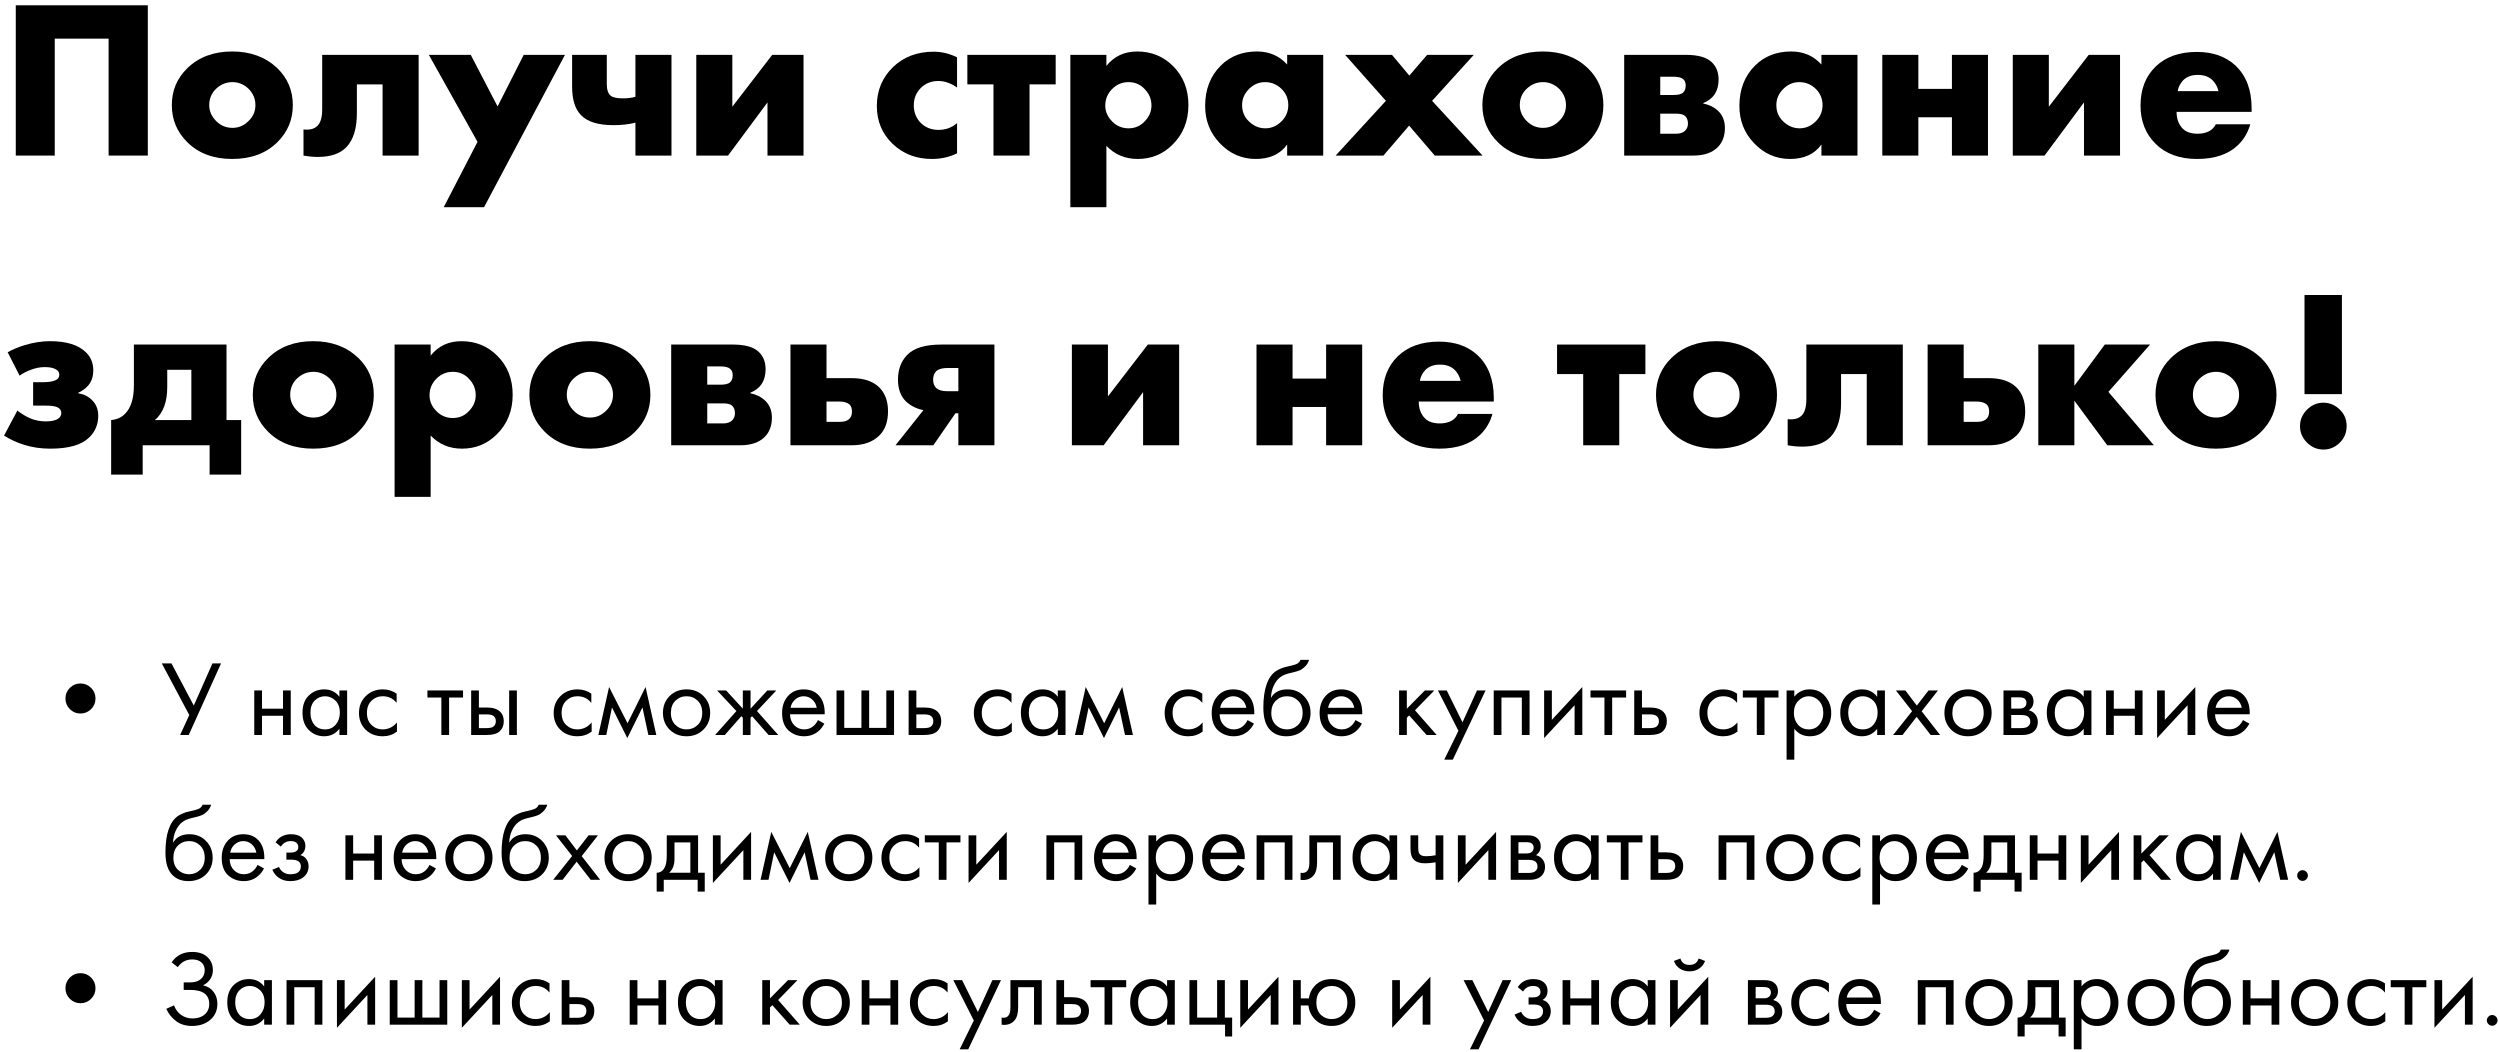 <?xml version="1.0" encoding="UTF-8"?> <svg xmlns="http://www.w3.org/2000/svg" width="466" height="196" viewBox="0 0 466 196" fill="none"> <path d="M27.552 29H20.244V7.202H10.206V29H2.94V0.986H27.552V29Z" fill="black"></path> <path d="M43.327 15.308C42.178 15.308 41.17 15.714 40.303 16.526C39.434 17.338 39.001 18.36 39.001 19.592C39.001 20.712 39.434 21.706 40.303 22.574C41.142 23.414 42.151 23.834 43.327 23.834C44.474 23.834 45.468 23.414 46.309 22.574C47.176 21.762 47.611 20.768 47.611 19.592C47.611 18.416 47.176 17.394 46.309 16.526C45.441 15.714 44.447 15.308 43.327 15.308ZM51.684 12.704C53.617 14.58 54.583 16.876 54.583 19.592C54.583 22.308 53.617 24.618 51.684 26.522C49.584 28.594 46.785 29.63 43.285 29.63C39.812 29.63 37.026 28.594 34.926 26.522C32.995 24.618 32.029 22.308 32.029 19.592C32.029 16.876 32.995 14.58 34.926 12.704C37.054 10.632 39.84 9.596 43.285 9.596C46.7 9.596 49.501 10.632 51.684 12.704Z" fill="black"></path> <path d="M78.032 10.226V29H71.312V15.728H66.524V21.104C66.524 23.96 65.866 26.074 64.55 27.446C63.374 28.65 61.61 29.252 59.258 29.252C58.39 29.252 57.494 29.168 56.57 29V24.128C57.746 24.268 58.628 24.03 59.216 23.414C59.776 22.826 60.056 21.818 60.056 20.39V10.226H78.032Z" fill="black"></path> <path d="M82.711 38.618L89.011 26.438L79.939 10.226H87.751L92.749 19.844L97.621 10.226H105.307L90.229 38.618H82.711Z" fill="black"></path> <path d="M118.443 29V22.868C117.211 23.176 115.839 23.33 114.327 23.33C111.527 23.33 109.525 22.714 108.321 21.482C107.201 20.362 106.641 18.584 106.641 16.148V10.226H113.109V15.686C113.109 16.722 113.347 17.436 113.823 17.828C114.215 18.164 114.971 18.332 116.091 18.332C117.015 18.332 117.799 18.234 118.443 18.038V10.226H125.163V29H118.443Z" fill="black"></path> <path d="M129.786 10.226H136.506V19.886L143.94 10.226H149.778V29H143.058V19.088L135.708 29H129.786V10.226Z" fill="black"></path> <path d="M178.395 22.952V28.58C176.967 29.28 175.413 29.63 173.733 29.63C170.765 29.63 168.301 28.678 166.341 26.774C164.409 24.898 163.443 22.56 163.443 19.76C163.443 16.876 164.451 14.454 166.467 12.494C168.455 10.59 170.975 9.638 174.027 9.638C175.539 9.638 176.995 9.988 178.395 10.688V16.316C177.247 15.504 176.085 15.098 174.909 15.098C173.593 15.098 172.501 15.532 171.633 16.4C170.765 17.268 170.331 18.346 170.331 19.634C170.331 20.866 170.723 21.916 171.507 22.784C172.403 23.736 173.551 24.212 174.951 24.212C176.267 24.212 177.415 23.792 178.395 22.952Z" fill="black"></path> <path d="M185.186 29V15.728H180.314V10.226H196.778V15.728H191.906V29H185.186Z" fill="black"></path> <path d="M206.233 27.194V38.618H199.513V10.226H206.233V12.284C207.661 10.492 209.579 9.596 211.987 9.596C214.619 9.596 216.845 10.506 218.665 12.326C220.569 14.23 221.521 16.652 221.521 19.592C221.521 22.588 220.513 25.066 218.497 27.026C216.733 28.762 214.591 29.63 212.071 29.63C209.747 29.63 207.801 28.818 206.233 27.194ZM210.349 15.308C209.173 15.308 208.165 15.728 207.325 16.568C206.457 17.436 206.023 18.472 206.023 19.676C206.023 20.796 206.457 21.79 207.325 22.658C208.165 23.498 209.173 23.918 210.349 23.918C211.553 23.918 212.547 23.498 213.331 22.658C214.199 21.79 214.633 20.796 214.633 19.676C214.633 18.472 214.199 17.436 213.331 16.568C212.547 15.728 211.553 15.308 210.349 15.308Z" fill="black"></path> <path d="M239.926 12.032V10.226H246.646V29H239.926V26.942C238.638 28.734 236.692 29.63 234.088 29.63C231.456 29.63 229.202 28.636 227.326 26.648C225.534 24.744 224.638 22.448 224.638 19.76C224.638 16.68 225.604 14.174 227.536 12.242C229.3 10.478 231.554 9.596 234.298 9.596C236.594 9.596 238.47 10.408 239.926 12.032ZM235.81 15.308C234.69 15.308 233.71 15.714 232.87 16.526C231.974 17.394 231.526 18.416 231.526 19.592C231.526 20.824 231.96 21.846 232.828 22.658C233.724 23.498 234.732 23.918 235.852 23.918C237 23.918 238.008 23.484 238.876 22.616C239.716 21.776 240.136 20.768 240.136 19.592C240.136 18.388 239.702 17.366 238.834 16.526C237.966 15.714 236.958 15.308 235.81 15.308Z" fill="black"></path> <path d="M248.965 29L258.331 18.794L250.729 10.226H259.465L262.699 14.09L266.017 10.226H274.711L266.941 18.794L276.349 29H267.445L262.657 23.414L257.869 29H248.965Z" fill="black"></path> <path d="M287.616 15.308C286.468 15.308 285.46 15.714 284.592 16.526C283.724 17.338 283.29 18.36 283.29 19.592C283.29 20.712 283.724 21.706 284.592 22.574C285.432 23.414 286.44 23.834 287.616 23.834C288.764 23.834 289.758 23.414 290.598 22.574C291.466 21.762 291.9 20.768 291.9 19.592C291.9 18.416 291.466 17.394 290.598 16.526C289.73 15.714 288.736 15.308 287.616 15.308ZM295.974 12.704C297.906 14.58 298.872 16.876 298.872 19.592C298.872 22.308 297.906 24.618 295.974 26.522C293.874 28.594 291.074 29.63 287.574 29.63C284.102 29.63 281.316 28.594 279.216 26.522C277.284 24.618 276.318 22.308 276.318 19.592C276.318 16.876 277.284 14.58 279.216 12.704C281.344 10.632 284.13 9.596 287.574 9.596C290.99 9.596 293.79 10.632 295.974 12.704Z" fill="black"></path> <path d="M302.749 10.226H314.257C316.497 10.226 318.093 10.674 319.045 11.57C319.913 12.382 320.347 13.474 320.347 14.846C320.347 15.938 320.081 16.876 319.549 17.66C319.101 18.304 318.415 18.822 317.491 19.214V19.298C318.583 19.522 319.479 19.956 320.179 20.6C321.075 21.412 321.523 22.49 321.523 23.834C321.523 25.346 321.075 26.55 320.179 27.446C319.143 28.482 317.617 29 315.601 29H302.749V10.226ZM309.469 17.702H311.989C312.801 17.702 313.375 17.562 313.711 17.282C314.047 16.974 314.215 16.526 314.215 15.938C314.215 15.406 314.061 15.014 313.753 14.762C313.417 14.454 312.815 14.3 311.947 14.3H309.469V17.702ZM309.469 24.926H312.451C313.151 24.926 313.697 24.744 314.089 24.38C314.453 24.016 314.635 23.568 314.635 23.036C314.635 22.448 314.467 21.986 314.131 21.65C313.823 21.342 313.263 21.188 312.451 21.188H309.469V24.926Z" fill="black"></path> <path d="M339.512 12.032V10.226H346.232V29H339.512V26.942C338.224 28.734 336.278 29.63 333.674 29.63C331.042 29.63 328.788 28.636 326.912 26.648C325.12 24.744 324.224 22.448 324.224 19.76C324.224 16.68 325.19 14.174 327.122 12.242C328.886 10.478 331.14 9.596 333.884 9.596C336.18 9.596 338.056 10.408 339.512 12.032ZM335.396 15.308C334.276 15.308 333.296 15.714 332.456 16.526C331.56 17.394 331.112 18.416 331.112 19.592C331.112 20.824 331.546 21.846 332.414 22.658C333.31 23.498 334.318 23.918 335.438 23.918C336.586 23.918 337.594 23.484 338.462 22.616C339.302 21.776 339.722 20.768 339.722 19.592C339.722 18.388 339.288 17.366 338.42 16.526C337.552 15.714 336.544 15.308 335.396 15.308Z" fill="black"></path> <path d="M350.861 29V10.226H357.581V16.568H363.839V10.226H370.559V29H363.839V21.86H357.581V29H350.861Z" fill="black"></path> <path d="M375.183 10.226H381.903V19.886L389.337 10.226H395.175V29H388.455V19.088L381.105 29H375.183V10.226Z" fill="black"></path> <path d="M419.7 20.138V20.852H405.714C405.714 22.168 406.106 23.218 406.89 24.002C407.506 24.618 408.43 24.926 409.662 24.926C410.502 24.926 411.23 24.758 411.846 24.422C412.378 24.114 412.77 23.694 413.022 23.162H419.448C419.028 24.674 418.272 25.962 417.18 27.026C415.388 28.762 412.84 29.63 409.536 29.63C406.26 29.63 403.67 28.678 401.766 26.774C399.918 24.926 398.994 22.56 398.994 19.676C398.994 16.652 399.932 14.23 401.808 12.41C403.684 10.59 406.246 9.68 409.494 9.68C412.49 9.68 414.898 10.534 416.718 12.242C418.706 14.146 419.7 16.778 419.7 20.138ZM405.924 16.988H413.526C413.33 16.176 412.966 15.504 412.434 14.972C411.762 14.3 410.838 13.964 409.662 13.964C408.514 13.964 407.604 14.3 406.932 14.972C406.372 15.588 406.036 16.26 405.924 16.988Z" fill="black"></path> <path d="M3.654 70.022L1.428 65.654C2.408 65.122 3.444 64.688 4.536 64.352C6.188 63.848 7.784 63.596 9.324 63.596C12.404 63.596 14.644 64.296 16.044 65.696C16.94 66.592 17.388 67.698 17.388 69.014C17.388 70.162 17.08 71.1 16.464 71.828C15.96 72.416 15.33 72.878 14.574 73.214V73.298C15.61 73.466 16.478 73.9 17.178 74.6C17.934 75.356 18.312 76.322 18.312 77.498C18.312 79.122 17.738 80.48 16.59 81.572C15.19 82.944 12.782 83.63 9.366 83.63C7.63 83.63 6.006 83.392 4.494 82.916C3.206 82.524 1.96 81.95 0.756 81.194L3.234 76.532C3.99 77.12 4.774 77.596 5.586 77.96C6.51 78.352 7.49 78.548 8.526 78.548C9.366 78.548 10.038 78.436 10.542 78.212C11.13 77.932 11.424 77.512 11.424 76.952C11.424 76.476 11.172 76.126 10.668 75.902C10.248 75.706 9.52 75.608 8.484 75.608H6.174V71.24H8.064C8.932 71.24 9.632 71.142 10.164 70.946C10.752 70.75 11.046 70.386 11.046 69.854C11.046 69.35 10.78 68.986 10.248 68.762C9.8 68.538 9.156 68.426 8.316 68.426C7.476 68.426 6.622 68.594 5.754 68.93C4.97 69.21 4.27 69.574 3.654 70.022Z" fill="black"></path> <path d="M24.959 64.226H42.221V78.296H44.951V88.46H39.071V83H26.597V88.46H20.717V78.296C21.753 78.212 22.607 77.834 23.279 77.162C24.399 76.07 24.959 74.278 24.959 71.786V64.226ZM35.669 78.296V68.93H31.175V72.122C31.175 73.522 30.993 74.712 30.629 75.692C30.209 76.812 29.621 77.68 28.865 78.296H35.669Z" fill="black"></path> <path d="M58.42 69.308C57.272 69.308 56.264 69.714 55.396 70.526C54.528 71.338 54.094 72.36 54.094 73.592C54.094 74.712 54.528 75.706 55.396 76.574C56.236 77.414 57.244 77.834 58.42 77.834C59.568 77.834 60.562 77.414 61.402 76.574C62.27 75.762 62.704 74.768 62.704 73.592C62.704 72.416 62.27 71.394 61.402 70.526C60.534 69.714 59.54 69.308 58.42 69.308ZM66.778 66.704C68.71 68.58 69.676 70.876 69.676 73.592C69.676 76.308 68.71 78.618 66.778 80.522C64.678 82.594 61.878 83.63 58.378 83.63C54.906 83.63 52.12 82.594 50.02 80.522C48.088 78.618 47.122 76.308 47.122 73.592C47.122 70.876 48.088 68.58 50.02 66.704C52.148 64.632 54.934 63.596 58.378 63.596C61.794 63.596 64.594 64.632 66.778 66.704Z" fill="black"></path> <path d="M80.274 81.194V92.618H73.554V64.226H80.274V66.284C81.702 64.492 83.62 63.596 86.028 63.596C88.66 63.596 90.886 64.506 92.706 66.326C94.61 68.23 95.562 70.652 95.562 73.592C95.562 76.588 94.554 79.066 92.538 81.026C90.774 82.762 88.632 83.63 86.112 83.63C83.788 83.63 81.842 82.818 80.274 81.194ZM84.39 69.308C83.214 69.308 82.206 69.728 81.366 70.568C80.498 71.436 80.064 72.472 80.064 73.676C80.064 74.796 80.498 75.79 81.366 76.658C82.206 77.498 83.214 77.918 84.39 77.918C85.594 77.918 86.588 77.498 87.372 76.658C88.24 75.79 88.674 74.796 88.674 73.676C88.674 72.472 88.24 71.436 87.372 70.568C86.588 69.728 85.594 69.308 84.39 69.308Z" fill="black"></path> <path d="M109.977 69.308C108.829 69.308 107.821 69.714 106.953 70.526C106.085 71.338 105.651 72.36 105.651 73.592C105.651 74.712 106.085 75.706 106.953 76.574C107.793 77.414 108.801 77.834 109.977 77.834C111.125 77.834 112.119 77.414 112.959 76.574C113.827 75.762 114.261 74.768 114.261 73.592C114.261 72.416 113.827 71.394 112.959 70.526C112.091 69.714 111.097 69.308 109.977 69.308ZM118.335 66.704C120.267 68.58 121.233 70.876 121.233 73.592C121.233 76.308 120.267 78.618 118.335 80.522C116.235 82.594 113.435 83.63 109.935 83.63C106.463 83.63 103.677 82.594 101.577 80.522C99.645 78.618 98.679 76.308 98.679 73.592C98.679 70.876 99.645 68.58 101.577 66.704C103.705 64.632 106.491 63.596 109.935 63.596C113.351 63.596 116.151 64.632 118.335 66.704Z" fill="black"></path> <path d="M125.111 64.226H136.619C138.859 64.226 140.455 64.674 141.407 65.57C142.275 66.382 142.709 67.474 142.709 68.846C142.709 69.938 142.443 70.876 141.911 71.66C141.463 72.304 140.777 72.822 139.853 73.214V73.298C140.945 73.522 141.841 73.956 142.541 74.6C143.437 75.412 143.885 76.49 143.885 77.834C143.885 79.346 143.437 80.55 142.541 81.446C141.505 82.482 139.979 83 137.963 83H125.111V64.226ZM131.831 71.702H134.351C135.163 71.702 135.737 71.562 136.073 71.282C136.409 70.974 136.577 70.526 136.577 69.938C136.577 69.406 136.423 69.014 136.115 68.762C135.779 68.454 135.177 68.3 134.309 68.3H131.831V71.702ZM131.831 78.926H134.813C135.513 78.926 136.059 78.744 136.451 78.38C136.815 78.016 136.997 77.568 136.997 77.036C136.997 76.448 136.829 75.986 136.493 75.65C136.185 75.342 135.625 75.188 134.813 75.188H131.831V78.926Z" fill="black"></path> <path d="M154.061 70.484H158.765C160.977 70.484 162.671 71.044 163.847 72.164C164.967 73.256 165.527 74.754 165.527 76.658C165.527 78.59 164.995 80.088 163.931 81.152C162.699 82.384 160.977 83 158.765 83H147.341V64.226H154.061V70.484ZM154.061 78.632H156.581C157.393 78.632 157.981 78.436 158.345 78.044C158.653 77.736 158.807 77.288 158.807 76.7C158.807 76.084 158.639 75.636 158.303 75.356C157.883 75.02 157.281 74.852 156.497 74.852H154.061V78.632Z" fill="black"></path> <path d="M166.92 83L172.128 76.448C170.84 76.196 169.748 75.65 168.852 74.81C167.872 73.83 167.382 72.486 167.382 70.778C167.382 68.902 167.942 67.376 169.062 66.2C170.294 64.884 172.422 64.226 175.446 64.226H185.358V83H178.638V77.036H178.092L173.976 83H166.92ZM178.638 72.92V68.594H176.622C175.642 68.594 174.942 68.79 174.522 69.182C174.13 69.574 173.934 70.106 173.934 70.778C173.934 71.478 174.144 72.01 174.564 72.374C175.012 72.738 175.67 72.92 176.538 72.92H178.638Z" fill="black"></path> <path d="M199.8 64.226H206.52V73.886L213.954 64.226H219.792V83H213.072V73.088L205.722 83H199.8V64.226Z" fill="black"></path> <path d="M234.212 83V64.226H240.932V70.568H247.19V64.226H253.91V83H247.19V75.86H240.932V83H234.212Z" fill="black"></path> <path d="M278.442 74.138V74.852H264.456C264.456 76.168 264.848 77.218 265.632 78.002C266.248 78.618 267.172 78.926 268.404 78.926C269.244 78.926 269.972 78.758 270.588 78.422C271.12 78.114 271.512 77.694 271.764 77.162H278.19C277.77 78.674 277.014 79.962 275.922 81.026C274.13 82.762 271.582 83.63 268.278 83.63C265.002 83.63 262.412 82.678 260.508 80.774C258.66 78.926 257.736 76.56 257.736 73.676C257.736 70.652 258.674 68.23 260.55 66.41C262.426 64.59 264.988 63.68 268.236 63.68C271.232 63.68 273.64 64.534 275.46 66.242C277.448 68.146 278.442 70.778 278.442 74.138ZM264.666 70.988H272.268C272.072 70.176 271.708 69.504 271.176 68.972C270.504 68.3 269.58 67.964 268.404 67.964C267.256 67.964 266.346 68.3 265.674 68.972C265.114 69.588 264.778 70.26 264.666 70.988Z" fill="black"></path> <path d="M295.108 83V69.728H290.236V64.226H306.7V69.728H301.828V83H295.108Z" fill="black"></path> <path d="M319.977 69.308C318.829 69.308 317.821 69.714 316.953 70.526C316.085 71.338 315.651 72.36 315.651 73.592C315.651 74.712 316.085 75.706 316.953 76.574C317.793 77.414 318.801 77.834 319.977 77.834C321.125 77.834 322.119 77.414 322.959 76.574C323.827 75.762 324.261 74.768 324.261 73.592C324.261 72.416 323.827 71.394 322.959 70.526C322.091 69.714 321.097 69.308 319.977 69.308ZM328.335 66.704C330.267 68.58 331.233 70.876 331.233 73.592C331.233 76.308 330.267 78.618 328.335 80.522C326.235 82.594 323.435 83.63 319.935 83.63C316.463 83.63 313.677 82.594 311.577 80.522C309.645 78.618 308.679 76.308 308.679 73.592C308.679 70.876 309.645 68.58 311.577 66.704C313.705 64.632 316.491 63.596 319.935 63.596C323.351 63.596 326.151 64.632 328.335 66.704Z" fill="black"></path> <path d="M354.683 64.226V83H347.963V69.728H343.175V75.104C343.175 77.96 342.517 80.074 341.201 81.446C340.025 82.65 338.261 83.252 335.909 83.252C335.041 83.252 334.145 83.168 333.221 83V78.128C334.397 78.268 335.279 78.03 335.867 77.414C336.427 76.826 336.707 75.818 336.707 74.39V64.226H354.683Z" fill="black"></path> <path d="M366.03 70.484H370.734C372.946 70.484 374.64 71.044 375.816 72.164C376.936 73.256 377.496 74.754 377.496 76.658C377.496 78.59 376.964 80.088 375.9 81.152C374.668 82.384 372.946 83 370.734 83H359.31V64.226H366.03V70.484ZM366.03 78.632H368.55C369.362 78.632 369.95 78.436 370.314 78.044C370.622 77.736 370.776 77.288 370.776 76.7C370.776 76.084 370.608 75.636 370.272 75.356C369.852 75.02 369.25 74.852 368.466 74.852H366.03V78.632Z" fill="black"></path> <path d="M379.941 83V64.226H386.661V71.912L392.331 64.226H400.773L393.003 73.046L401.487 83H392.793L386.661 74.684V83H379.941Z" fill="black"></path> <path d="M413.082 69.308C411.934 69.308 410.926 69.714 410.058 70.526C409.19 71.338 408.756 72.36 408.756 73.592C408.756 74.712 409.19 75.706 410.058 76.574C410.898 77.414 411.906 77.834 413.082 77.834C414.23 77.834 415.224 77.414 416.064 76.574C416.932 75.762 417.366 74.768 417.366 73.592C417.366 72.416 416.932 71.394 416.064 70.526C415.196 69.714 414.202 69.308 413.082 69.308ZM421.44 66.704C423.372 68.58 424.338 70.876 424.338 73.592C424.338 76.308 423.372 78.618 421.44 80.522C419.34 82.594 416.54 83.63 413.04 83.63C409.568 83.63 406.782 82.594 404.682 80.522C402.75 78.618 401.784 76.308 401.784 73.592C401.784 70.876 402.75 68.58 404.682 66.704C406.81 64.632 409.596 63.596 413.04 63.596C416.456 63.596 419.256 64.632 421.44 66.704Z" fill="black"></path> <path d="M436.532 73.466H429.56V54.986H436.532V73.466ZM436.154 82.496C435.286 83.364 434.264 83.798 433.088 83.798C431.912 83.798 430.89 83.364 430.022 82.496C429.154 81.628 428.72 80.606 428.72 79.43C428.72 78.254 429.154 77.232 430.022 76.364C430.89 75.496 431.912 75.062 433.088 75.062C434.264 75.062 435.3 75.51 436.196 76.406C437.008 77.218 437.414 78.226 437.414 79.43C437.414 80.634 436.994 81.656 436.154 82.496Z" fill="black"></path> <path d="M13.02 132.18C12.473 131.633 12.2 130.973 12.2 130.2C12.2 129.427 12.473 128.767 13.02 128.22C13.566 127.673 14.226 127.4 15 127.4C15.773 127.4 16.433 127.673 16.98 128.22C17.526 128.767 17.8 129.427 17.8 130.2C17.8 130.973 17.526 131.633 16.98 132.18C16.433 132.727 15.773 133 15 133C14.226 133 13.566 132.727 13.02 132.18Z" fill="black"></path> <path d="M30.16 123.66H31.96L36.12 131.52L39.6 123.66H41.2L35.18 137H33.58L35.28 133.28L30.16 123.66Z" fill="black"></path> <path d="M47.395 137V128.7H48.835V132.1H52.755V128.7H54.195V137H52.755V133.42H48.835V137H47.395Z" fill="black"></path> <path d="M63.267 129.88V128.7H64.707V137H63.267V135.84C62.547 136.773 61.6 137.24 60.427 137.24C59.307 137.24 58.353 136.853 57.567 136.08C56.78 135.307 56.387 134.227 56.387 132.84C56.387 131.48 56.773 130.42 57.547 129.66C58.333 128.887 59.293 128.5 60.427 128.5C61.627 128.5 62.573 128.96 63.267 129.88ZM60.587 129.78C59.827 129.78 59.18 130.053 58.647 130.6C58.127 131.133 57.867 131.88 57.867 132.84C57.867 133.76 58.107 134.513 58.587 135.1C59.08 135.673 59.747 135.96 60.587 135.96C61.427 135.96 62.093 135.66 62.587 135.06C63.093 134.46 63.347 133.727 63.347 132.86C63.347 131.873 63.067 131.113 62.507 130.58C61.947 130.047 61.307 129.78 60.587 129.78Z" fill="black"></path> <path d="M73.934 129.3V131.02C73.281 130.193 72.414 129.78 71.334 129.78C70.521 129.78 69.827 130.06 69.254 130.62C68.681 131.167 68.394 131.92 68.394 132.88C68.394 133.84 68.681 134.593 69.254 135.14C69.827 135.687 70.514 135.96 71.314 135.96C72.381 135.96 73.274 135.527 73.994 134.66V136.38C73.207 136.953 72.327 137.24 71.354 137.24C70.061 137.24 68.994 136.833 68.154 136.02C67.327 135.193 66.914 134.153 66.914 132.9C66.914 131.633 67.334 130.587 68.174 129.76C69.014 128.92 70.074 128.5 71.354 128.5C72.314 128.5 73.174 128.767 73.934 129.3Z" fill="black"></path> <path d="M86.312 130.02H83.712V137H82.272V130.02H79.672V128.7H86.312V130.02Z" fill="black"></path> <path d="M87.825 137V128.7H89.265V131.88H90.745C91.891 131.88 92.731 132.153 93.265 132.7C93.691 133.127 93.905 133.707 93.905 134.44C93.905 135.213 93.658 135.833 93.165 136.3C92.671 136.767 91.858 137 90.725 137H87.825ZM89.265 135.72H90.605C91.205 135.72 91.631 135.647 91.885 135.5C92.245 135.26 92.425 134.907 92.425 134.44C92.425 133.96 92.251 133.613 91.905 133.4C91.665 133.24 91.238 133.16 90.625 133.16H89.265V135.72ZM94.905 137V128.7H96.345V137H94.905Z" fill="black"></path> <path d="M110.223 129.3V131.02C109.57 130.193 108.703 129.78 107.623 129.78C106.81 129.78 106.116 130.06 105.543 130.62C104.97 131.167 104.683 131.92 104.683 132.88C104.683 133.84 104.97 134.593 105.543 135.14C106.116 135.687 106.803 135.96 107.603 135.96C108.67 135.96 109.563 135.527 110.283 134.66V136.38C109.496 136.953 108.616 137.24 107.643 137.24C106.35 137.24 105.283 136.833 104.443 136.02C103.616 135.193 103.203 134.153 103.203 132.9C103.203 131.633 103.623 130.587 104.463 129.76C105.303 128.92 106.363 128.5 107.643 128.5C108.603 128.5 109.463 128.767 110.223 129.3Z" fill="black"></path> <path d="M111.533 137L113.533 128.06L116.973 134.82L120.333 128.06L122.333 137H120.853L119.753 131.86L116.933 137.58L114.073 131.86L113.013 137H111.533Z" fill="black"></path> <path d="M131.114 136C130.288 136.827 129.241 137.24 127.974 137.24C126.708 137.24 125.654 136.827 124.814 136C123.988 135.173 123.574 134.133 123.574 132.88C123.574 131.613 123.988 130.567 124.814 129.74C125.654 128.913 126.708 128.5 127.974 128.5C129.241 128.5 130.288 128.913 131.114 129.74C131.954 130.567 132.374 131.613 132.374 132.88C132.374 134.133 131.954 135.173 131.114 136ZM130.034 130.6C129.474 130.053 128.788 129.78 127.974 129.78C127.161 129.78 126.468 130.06 125.894 130.62C125.334 131.167 125.054 131.92 125.054 132.88C125.054 133.84 125.341 134.593 125.914 135.14C126.488 135.687 127.174 135.96 127.974 135.96C128.774 135.96 129.461 135.687 130.034 135.14C130.608 134.593 130.894 133.84 130.894 132.88C130.894 131.907 130.608 131.147 130.034 130.6Z" fill="black"></path> <path d="M138.463 128.7H139.903V132.1L143.023 128.7H144.703L141.103 132.54L145.063 137H143.263L140.183 133.5L139.903 133.78V137H138.463V133.78L138.183 133.5L135.103 137H133.303L137.263 132.54L133.663 128.7H135.343L138.463 132.1V128.7Z" fill="black"></path> <path d="M152.461 134.22L153.661 134.88C153.381 135.413 153.041 135.86 152.641 136.22C151.881 136.9 150.961 137.24 149.881 137.24C148.761 137.24 147.795 136.88 146.981 136.16C146.181 135.427 145.781 134.34 145.781 132.9C145.781 131.633 146.141 130.587 146.861 129.76C147.595 128.92 148.575 128.5 149.801 128.5C151.188 128.5 152.235 129.007 152.941 130.02C153.501 130.82 153.761 131.86 153.721 133.14H147.261C147.275 133.98 147.535 134.66 148.041 135.18C148.548 135.7 149.168 135.96 149.901 135.96C150.555 135.96 151.121 135.76 151.601 135.36C151.975 135.04 152.261 134.66 152.461 134.22ZM147.361 131.94H152.241C152.121 131.287 151.835 130.767 151.381 130.38C150.941 129.98 150.415 129.78 149.801 129.78C149.201 129.78 148.668 129.987 148.201 130.4C147.748 130.8 147.468 131.313 147.361 131.94Z" fill="black"></path> <path d="M155.93 137V128.7H157.37V135.68H160.57V128.7H162.01V135.68H165.21V128.7H166.65V137H155.93Z" fill="black"></path> <path d="M169.368 137V128.7H170.808V131.88H172.288C173.434 131.88 174.274 132.153 174.808 132.7C175.234 133.127 175.448 133.707 175.448 134.44C175.448 135.213 175.201 135.833 174.708 136.3C174.214 136.767 173.401 137 172.268 137H169.368ZM170.808 135.72H172.148C172.748 135.72 173.174 135.647 173.428 135.5C173.788 135.26 173.968 134.907 173.968 134.44C173.968 133.96 173.794 133.613 173.448 133.4C173.208 133.24 172.781 133.16 172.168 133.16H170.808V135.72Z" fill="black"></path> <path d="M188.543 129.3V131.02C187.89 130.193 187.023 129.78 185.943 129.78C185.13 129.78 184.437 130.06 183.863 130.62C183.29 131.167 183.003 131.92 183.003 132.88C183.003 133.84 183.29 134.593 183.863 135.14C184.437 135.687 185.123 135.96 185.923 135.96C186.99 135.96 187.883 135.527 188.603 134.66V136.38C187.817 136.953 186.937 137.24 185.963 137.24C184.67 137.24 183.603 136.833 182.763 136.02C181.937 135.193 181.523 134.153 181.523 132.9C181.523 131.633 181.943 130.587 182.783 129.76C183.623 128.92 184.683 128.5 185.963 128.5C186.923 128.5 187.783 128.767 188.543 129.3Z" fill="black"></path> <path d="M197.173 129.88V128.7H198.613V137H197.173V135.84C196.453 136.773 195.506 137.24 194.333 137.24C193.213 137.24 192.26 136.853 191.473 136.08C190.686 135.307 190.293 134.227 190.293 132.84C190.293 131.48 190.68 130.42 191.453 129.66C192.24 128.887 193.2 128.5 194.333 128.5C195.533 128.5 196.48 128.96 197.173 129.88ZM194.493 129.78C193.733 129.78 193.086 130.053 192.553 130.6C192.033 131.133 191.773 131.88 191.773 132.84C191.773 133.76 192.013 134.513 192.493 135.1C192.986 135.673 193.653 135.96 194.493 135.96C195.333 135.96 196 135.66 196.493 135.06C197 134.46 197.253 133.727 197.253 132.86C197.253 131.873 196.973 131.113 196.413 130.58C195.853 130.047 195.213 129.78 194.493 129.78Z" fill="black"></path> <path d="M200.38 137L202.38 128.06L205.82 134.82L209.18 128.06L211.18 137H209.7L208.6 131.86L205.78 137.58L202.92 131.86L201.86 137H200.38Z" fill="black"></path> <path d="M224.11 129.3V131.02C223.457 130.193 222.59 129.78 221.51 129.78C220.697 129.78 220.003 130.06 219.43 130.62C218.857 131.167 218.57 131.92 218.57 132.88C218.57 133.84 218.857 134.593 219.43 135.14C220.003 135.687 220.69 135.96 221.49 135.96C222.557 135.96 223.45 135.527 224.17 134.66V136.38C223.383 136.953 222.503 137.24 221.53 137.24C220.237 137.24 219.17 136.833 218.33 136.02C217.503 135.193 217.09 134.153 217.09 132.9C217.09 131.633 217.51 130.587 218.35 129.76C219.19 128.92 220.25 128.5 221.53 128.5C222.49 128.5 223.35 128.767 224.11 129.3Z" fill="black"></path> <path d="M232.539 134.22L233.739 134.88C233.459 135.413 233.119 135.86 232.719 136.22C231.959 136.9 231.039 137.24 229.959 137.24C228.839 137.24 227.873 136.88 227.059 136.16C226.259 135.427 225.859 134.34 225.859 132.9C225.859 131.633 226.219 130.587 226.939 129.76C227.673 128.92 228.653 128.5 229.879 128.5C231.266 128.5 232.313 129.007 233.019 130.02C233.579 130.82 233.839 131.86 233.799 133.14H227.339C227.353 133.98 227.613 134.66 228.119 135.18C228.626 135.7 229.246 135.96 229.979 135.96C230.633 135.96 231.199 135.76 231.679 135.36C232.053 135.04 232.339 134.66 232.539 134.22ZM227.439 131.94H232.319C232.199 131.287 231.913 130.767 231.459 130.38C231.019 129.98 230.493 129.78 229.879 129.78C229.279 129.78 228.746 129.987 228.279 130.4C227.826 130.8 227.546 131.313 227.439 131.94Z" fill="black"></path> <path d="M242.408 123H244.008C243.862 123.493 243.608 123.913 243.248 124.26C242.902 124.593 242.582 124.82 242.288 124.94C242.008 125.06 241.675 125.167 241.288 125.26C241.222 125.273 241.062 125.313 240.808 125.38C240.555 125.433 240.362 125.48 240.228 125.52C240.095 125.56 239.922 125.613 239.708 125.68C239.495 125.747 239.302 125.827 239.128 125.92C238.955 126.013 238.795 126.113 238.648 126.22C238.142 126.607 237.728 127.147 237.408 127.84C237.102 128.52 236.935 129.247 236.908 130.02H236.948C237.548 129.007 238.555 128.5 239.968 128.5C241.208 128.5 242.235 128.92 243.048 129.76C243.875 130.6 244.288 131.64 244.288 132.88C244.288 134.133 243.868 135.173 243.028 136C242.188 136.827 241.095 137.24 239.748 137.24C238.588 137.24 237.635 136.893 236.888 136.2C235.955 135.347 235.488 133.92 235.488 131.92C235.488 128.44 236.275 126.16 237.848 125.08C237.968 125 238.095 124.927 238.228 124.86C238.362 124.78 238.502 124.713 238.648 124.66C238.808 124.593 238.942 124.54 239.048 124.5C239.155 124.447 239.302 124.4 239.488 124.36C239.688 124.307 239.822 124.273 239.888 124.26C239.968 124.233 240.115 124.2 240.328 124.16C240.555 124.107 240.695 124.073 240.748 124.06C241.282 123.94 241.668 123.8 241.908 123.64C242.148 123.467 242.315 123.253 242.408 123ZM241.948 130.6C241.388 130.053 240.702 129.78 239.888 129.78C239.075 129.78 238.382 130.06 237.808 130.62C237.248 131.167 236.968 131.92 236.968 132.88C236.968 133.84 237.255 134.593 237.828 135.14C238.402 135.687 239.088 135.96 239.888 135.96C240.688 135.96 241.375 135.687 241.948 135.14C242.522 134.593 242.808 133.84 242.808 132.88C242.808 131.907 242.522 131.147 241.948 130.6Z" fill="black"></path> <path d="M252.657 134.22L253.857 134.88C253.577 135.413 253.237 135.86 252.837 136.22C252.077 136.9 251.157 137.24 250.077 137.24C248.957 137.24 247.99 136.88 247.177 136.16C246.377 135.427 245.977 134.34 245.977 132.9C245.977 131.633 246.337 130.587 247.057 129.76C247.79 128.92 248.77 128.5 249.997 128.5C251.383 128.5 252.43 129.007 253.137 130.02C253.697 130.82 253.957 131.86 253.917 133.14H247.457C247.47 133.98 247.73 134.66 248.237 135.18C248.743 135.7 249.363 135.96 250.097 135.96C250.75 135.96 251.317 135.76 251.797 135.36C252.17 135.04 252.457 134.66 252.657 134.22ZM247.557 131.94H252.437C252.317 131.287 252.03 130.767 251.577 130.38C251.137 129.98 250.61 129.78 249.997 129.78C249.397 129.78 248.863 129.987 248.397 130.4C247.943 130.8 247.663 131.313 247.557 131.94Z" fill="black"></path> <path d="M260.793 128.7H262.233V132.1L265.593 128.7H267.353L263.753 132.4L267.793 137H265.913L262.673 133.36L262.233 133.78V137H260.793V128.7Z" fill="black"></path> <path d="M269.211 141.6L271.851 136.22L268.031 128.7H269.671L272.611 134.64L275.311 128.7H276.911L270.811 141.6H269.211Z" fill="black"></path> <path d="M278.43 128.7H285.11V137H283.67V130.02H279.87V137H278.43V128.7Z" fill="black"></path> <path d="M287.825 128.7H289.265V134.18L294.945 128.06V137H293.505V131.46L287.825 137.58V128.7Z" fill="black"></path> <path d="M303.108 130.02H300.508V137H299.068V130.02H296.468V128.7H303.108V130.02Z" fill="black"></path> <path d="M304.622 137V128.7H306.062V131.88H307.542C308.688 131.88 309.528 132.153 310.062 132.7C310.488 133.127 310.702 133.707 310.702 134.44C310.702 135.213 310.455 135.833 309.962 136.3C309.468 136.767 308.655 137 307.522 137H304.622ZM306.062 135.72H307.402C308.002 135.72 308.428 135.647 308.682 135.5C309.042 135.26 309.222 134.907 309.222 134.44C309.222 133.96 309.048 133.613 308.702 133.4C308.462 133.24 308.035 133.16 307.422 133.16H306.062V135.72Z" fill="black"></path> <path d="M323.797 129.3V131.02C323.144 130.193 322.277 129.78 321.197 129.78C320.384 129.78 319.691 130.06 319.117 130.62C318.544 131.167 318.257 131.92 318.257 132.88C318.257 133.84 318.544 134.593 319.117 135.14C319.691 135.687 320.377 135.96 321.177 135.96C322.244 135.96 323.137 135.527 323.857 134.66V136.38C323.071 136.953 322.191 137.24 321.217 137.24C319.924 137.24 318.857 136.833 318.017 136.02C317.191 135.193 316.777 134.153 316.777 132.9C316.777 131.633 317.197 130.587 318.037 129.76C318.877 128.92 319.937 128.5 321.217 128.5C322.177 128.5 323.037 128.767 323.797 129.3Z" fill="black"></path> <path d="M331.507 130.02H328.907V137H327.467V130.02H324.867V128.7H331.507V130.02Z" fill="black"></path> <path d="M334.46 135.84V141.6H333.02V128.7H334.46V129.86C335.193 128.953 336.14 128.5 337.3 128.5C338.54 128.5 339.52 128.94 340.24 129.82C340.973 130.687 341.34 131.713 341.34 132.9C341.34 134.1 340.98 135.127 340.26 135.98C339.54 136.82 338.573 137.24 337.36 137.24C336.147 137.24 335.18 136.773 334.46 135.84ZM337.16 135.96C337.973 135.96 338.627 135.667 339.12 135.08C339.613 134.48 339.86 133.753 339.86 132.9C339.86 131.94 339.587 131.18 339.04 130.62C338.493 130.06 337.86 129.78 337.14 129.78C336.42 129.78 335.78 130.06 335.22 130.62C334.66 131.18 334.38 131.933 334.38 132.88C334.38 133.747 334.633 134.48 335.14 135.08C335.66 135.667 336.333 135.96 337.16 135.96Z" fill="black"></path> <path d="M349.907 129.88V128.7H351.347V137H349.907V135.84C349.187 136.773 348.241 137.24 347.067 137.24C345.947 137.24 344.994 136.853 344.207 136.08C343.421 135.307 343.027 134.227 343.027 132.84C343.027 131.48 343.414 130.42 344.187 129.66C344.974 128.887 345.934 128.5 347.067 128.5C348.267 128.5 349.214 128.96 349.907 129.88ZM347.227 129.78C346.467 129.78 345.821 130.053 345.287 130.6C344.767 131.133 344.507 131.88 344.507 132.84C344.507 133.76 344.747 134.513 345.227 135.1C345.721 135.673 346.387 135.96 347.227 135.96C348.067 135.96 348.734 135.66 349.227 135.06C349.734 134.46 349.987 133.727 349.987 132.86C349.987 131.873 349.707 131.113 349.147 130.58C348.587 130.047 347.947 129.78 347.227 129.78Z" fill="black"></path> <path d="M352.875 137L356.415 132.56L353.395 128.7H355.155L357.295 131.52L359.475 128.7H361.235L358.195 132.58L361.635 137H359.875L357.255 133.62L354.635 137H352.875Z" fill="black"></path> <path d="M369.981 136C369.155 136.827 368.108 137.24 366.841 137.24C365.575 137.24 364.521 136.827 363.681 136C362.855 135.173 362.441 134.133 362.441 132.88C362.441 131.613 362.855 130.567 363.681 129.74C364.521 128.913 365.575 128.5 366.841 128.5C368.108 128.5 369.155 128.913 369.981 129.74C370.821 130.567 371.241 131.613 371.241 132.88C371.241 134.133 370.821 135.173 369.981 136ZM368.901 130.6C368.341 130.053 367.655 129.78 366.841 129.78C366.028 129.78 365.335 130.06 364.761 130.62C364.201 131.167 363.921 131.92 363.921 132.88C363.921 133.84 364.208 134.593 364.781 135.14C365.355 135.687 366.041 135.96 366.841 135.96C367.641 135.96 368.328 135.687 368.901 135.14C369.475 134.593 369.761 133.84 369.761 132.88C369.761 131.907 369.475 131.147 368.901 130.6Z" fill="black"></path> <path d="M373.45 128.7H376.59C377.35 128.7 377.93 128.86 378.33 129.18C378.81 129.567 379.05 130.087 379.05 130.74C379.05 131.46 378.75 132.013 378.15 132.4C378.563 132.507 378.91 132.693 379.19 132.96C379.63 133.387 379.85 133.92 379.85 134.56C379.85 135.36 379.563 135.987 378.99 136.44C378.496 136.813 377.843 137 377.03 137H373.45V128.7ZM374.89 132.08H376.41C376.796 132.08 377.103 132 377.33 131.84C377.596 131.64 377.73 131.353 377.73 130.98C377.73 130.647 377.596 130.38 377.33 130.18C377.13 130.047 376.743 129.98 376.17 129.98H374.89V132.08ZM374.89 135.72H376.67C377.283 135.72 377.716 135.627 377.97 135.44C378.29 135.2 378.45 134.893 378.45 134.52C378.45 134.12 378.31 133.807 378.03 133.58C377.776 133.38 377.343 133.28 376.73 133.28H374.89V135.72Z" fill="black"></path> <path d="M388.403 129.88V128.7H389.843V137H388.403V135.84C387.683 136.773 386.737 137.24 385.563 137.24C384.443 137.24 383.49 136.853 382.703 136.08C381.917 135.307 381.523 134.227 381.523 132.84C381.523 131.48 381.91 130.42 382.683 129.66C383.47 128.887 384.43 128.5 385.563 128.5C386.763 128.5 387.71 128.96 388.403 129.88ZM385.723 129.78C384.963 129.78 384.317 130.053 383.783 130.6C383.263 131.133 383.003 131.88 383.003 132.84C383.003 133.76 383.243 134.513 383.723 135.1C384.217 135.673 384.883 135.96 385.723 135.96C386.563 135.96 387.23 135.66 387.723 135.06C388.23 134.46 388.483 133.727 388.483 132.86C388.483 131.873 388.203 131.113 387.643 130.58C387.083 130.047 386.443 129.78 385.723 129.78Z" fill="black"></path> <path d="M392.571 137V128.7H394.011V132.1H397.931V128.7H399.371V137H397.931V133.42H394.011V137H392.571Z" fill="black"></path> <path d="M402.082 128.7H403.522V134.18L409.203 128.06V137H407.763V131.46L402.082 137.58V128.7Z" fill="black"></path> <path d="M418.086 134.22L419.286 134.88C419.006 135.413 418.666 135.86 418.266 136.22C417.506 136.9 416.586 137.24 415.506 137.24C414.386 137.24 413.42 136.88 412.606 136.16C411.806 135.427 411.406 134.34 411.406 132.9C411.406 131.633 411.766 130.587 412.486 129.76C413.22 128.92 414.2 128.5 415.426 128.5C416.813 128.5 417.86 129.007 418.566 130.02C419.126 130.82 419.386 131.86 419.346 133.14H412.886C412.9 133.98 413.16 134.66 413.666 135.18C414.173 135.7 414.793 135.96 415.526 135.96C416.18 135.96 416.746 135.76 417.226 135.36C417.6 135.04 417.886 134.66 418.086 134.22ZM412.986 131.94H417.866C417.746 131.287 417.46 130.767 417.006 130.38C416.566 129.98 416.04 129.78 415.426 129.78C414.826 129.78 414.293 129.987 413.826 130.4C413.373 130.8 413.093 131.313 412.986 131.94Z" fill="black"></path> <path d="M37.76 150H39.36C39.213 150.493 38.96 150.913 38.6 151.26C38.253 151.593 37.933 151.82 37.64 151.94C37.36 152.06 37.026 152.167 36.64 152.26C36.573 152.273 36.413 152.313 36.16 152.38C35.907 152.433 35.713 152.48 35.58 152.52C35.447 152.56 35.273 152.613 35.06 152.68C34.846 152.747 34.653 152.827 34.48 152.92C34.306 153.013 34.147 153.113 34 153.22C33.493 153.607 33.08 154.147 32.76 154.84C32.453 155.52 32.286 156.247 32.26 157.02H32.3C32.9 156.007 33.907 155.5 35.32 155.5C36.56 155.5 37.587 155.92 38.4 156.76C39.227 157.6 39.64 158.64 39.64 159.88C39.64 161.133 39.22 162.173 38.38 163C37.54 163.827 36.447 164.24 35.1 164.24C33.94 164.24 32.986 163.893 32.24 163.2C31.306 162.347 30.84 160.92 30.84 158.92C30.84 155.44 31.627 153.16 33.2 152.08C33.32 152 33.447 151.927 33.58 151.86C33.713 151.78 33.853 151.713 34 151.66C34.16 151.593 34.293 151.54 34.4 151.5C34.507 151.447 34.653 151.4 34.84 151.36C35.04 151.307 35.173 151.273 35.24 151.26C35.32 151.233 35.467 151.2 35.68 151.16C35.907 151.107 36.047 151.073 36.1 151.06C36.633 150.94 37.02 150.8 37.26 150.64C37.5 150.467 37.666 150.253 37.76 150ZM37.3 157.6C36.74 157.053 36.053 156.78 35.24 156.78C34.426 156.78 33.733 157.06 33.16 157.62C32.6 158.167 32.32 158.92 32.32 159.88C32.32 160.84 32.606 161.593 33.18 162.14C33.753 162.687 34.44 162.96 35.24 162.96C36.04 162.96 36.727 162.687 37.3 162.14C37.873 161.593 38.16 160.84 38.16 159.88C38.16 158.907 37.873 158.147 37.3 157.6Z" fill="black"></path> <path d="M48.008 161.22L49.208 161.88C48.928 162.413 48.588 162.86 48.188 163.22C47.428 163.9 46.508 164.24 45.428 164.24C44.308 164.24 43.342 163.88 42.528 163.16C41.728 162.427 41.328 161.34 41.328 159.9C41.328 158.633 41.688 157.587 42.408 156.76C43.142 155.92 44.121 155.5 45.348 155.5C46.735 155.5 47.782 156.007 48.488 157.02C49.048 157.82 49.308 158.86 49.268 160.14H42.808C42.822 160.98 43.081 161.66 43.588 162.18C44.095 162.7 44.715 162.96 45.448 162.96C46.102 162.96 46.668 162.76 47.148 162.36C47.522 162.04 47.808 161.66 48.008 161.22ZM42.908 158.94H47.788C47.668 158.287 47.382 157.767 46.928 157.38C46.488 156.98 45.962 156.78 45.348 156.78C44.748 156.78 44.215 156.987 43.748 157.4C43.295 157.8 43.015 158.313 42.908 158.94Z" fill="black"></path> <path d="M52.362 157.82L51.362 157C51.682 156.533 52.035 156.187 52.422 155.96C52.942 155.653 53.548 155.5 54.242 155.5C55.082 155.5 55.735 155.693 56.202 156.08C56.682 156.493 56.922 157.02 56.922 157.66C56.922 158.433 56.608 159.013 55.982 159.4C56.382 159.493 56.702 159.673 56.942 159.94C57.328 160.353 57.522 160.86 57.522 161.46C57.522 162.353 57.162 163.067 56.442 163.6C55.855 164.027 55.068 164.24 54.082 164.24C53.202 164.24 52.462 164.007 51.862 163.54C51.408 163.207 51.042 162.733 50.762 162.12L52.002 161.6C52.148 161.973 52.395 162.287 52.742 162.54C53.115 162.82 53.568 162.96 54.102 162.96C54.728 162.96 55.195 162.853 55.502 162.64C55.888 162.387 56.082 162 56.082 161.48C56.082 161.053 55.915 160.733 55.582 160.52C55.302 160.333 54.848 160.24 54.222 160.24H53.382V158.92H54.082C54.588 158.92 54.948 158.847 55.162 158.7C55.455 158.513 55.602 158.26 55.602 157.94C55.602 157.567 55.482 157.28 55.242 157.08C55.015 156.88 54.662 156.78 54.182 156.78C53.768 156.78 53.388 156.887 53.042 157.1C52.748 157.287 52.522 157.527 52.362 157.82Z" fill="black"></path> <path d="M64.387 164V155.7H65.827V159.1H69.747V155.7H71.187V164H69.747V160.42H65.827V164H64.387Z" fill="black"></path> <path d="M80.059 161.22L81.259 161.88C80.979 162.413 80.639 162.86 80.239 163.22C79.479 163.9 78.559 164.24 77.479 164.24C76.359 164.24 75.392 163.88 74.579 163.16C73.779 162.427 73.379 161.34 73.379 159.9C73.379 158.633 73.739 157.587 74.459 156.76C75.192 155.92 76.172 155.5 77.399 155.5C78.786 155.5 79.832 156.007 80.539 157.02C81.099 157.82 81.359 158.86 81.319 160.14H74.859C74.872 160.98 75.132 161.66 75.639 162.18C76.146 162.7 76.766 162.96 77.499 162.96C78.152 162.96 78.719 162.76 79.199 162.36C79.572 162.04 79.859 161.66 80.059 161.22ZM74.959 158.94H79.839C79.719 158.287 79.432 157.767 78.979 157.38C78.539 156.98 78.012 156.78 77.399 156.78C76.799 156.78 76.266 156.987 75.799 157.4C75.346 157.8 75.066 158.313 74.959 158.94Z" fill="black"></path> <path d="M90.548 163C89.721 163.827 88.674 164.24 87.408 164.24C86.141 164.24 85.088 163.827 84.248 163C83.421 162.173 83.008 161.133 83.008 159.88C83.008 158.613 83.421 157.567 84.248 156.74C85.088 155.913 86.141 155.5 87.408 155.5C88.674 155.5 89.721 155.913 90.548 156.74C91.388 157.567 91.808 158.613 91.808 159.88C91.808 161.133 91.388 162.173 90.548 163ZM89.468 157.6C88.908 157.053 88.221 156.78 87.408 156.78C86.594 156.78 85.901 157.06 85.328 157.62C84.768 158.167 84.488 158.92 84.488 159.88C84.488 160.84 84.775 161.593 85.348 162.14C85.921 162.687 86.608 162.96 87.408 162.96C88.208 162.96 88.894 162.687 89.468 162.14C90.041 161.593 90.328 160.84 90.328 159.88C90.328 158.907 90.041 158.147 89.468 157.6Z" fill="black"></path> <path d="M100.416 150H102.016C101.869 150.493 101.616 150.913 101.256 151.26C100.909 151.593 100.589 151.82 100.296 151.94C100.016 152.06 99.683 152.167 99.296 152.26C99.229 152.273 99.069 152.313 98.816 152.38C98.563 152.433 98.369 152.48 98.236 152.52C98.103 152.56 97.929 152.613 97.716 152.68C97.503 152.747 97.309 152.827 97.136 152.92C96.963 153.013 96.803 153.113 96.656 153.22C96.149 153.607 95.736 154.147 95.416 154.84C95.109 155.52 94.943 156.247 94.916 157.02H94.956C95.556 156.007 96.563 155.5 97.976 155.5C99.216 155.5 100.243 155.92 101.056 156.76C101.883 157.6 102.296 158.64 102.296 159.88C102.296 161.133 101.876 162.173 101.036 163C100.196 163.827 99.103 164.24 97.756 164.24C96.596 164.24 95.643 163.893 94.896 163.2C93.963 162.347 93.496 160.92 93.496 158.92C93.496 155.44 94.283 153.16 95.856 152.08C95.976 152 96.103 151.927 96.236 151.86C96.369 151.78 96.509 151.713 96.656 151.66C96.816 151.593 96.949 151.54 97.056 151.5C97.163 151.447 97.309 151.4 97.496 151.36C97.696 151.307 97.829 151.273 97.896 151.26C97.976 151.233 98.123 151.2 98.336 151.16C98.563 151.107 98.703 151.073 98.756 151.06C99.289 150.94 99.676 150.8 99.916 150.64C100.156 150.467 100.323 150.253 100.416 150ZM99.956 157.6C99.396 157.053 98.709 156.78 97.896 156.78C97.083 156.78 96.389 157.06 95.816 157.62C95.256 158.167 94.976 158.92 94.976 159.88C94.976 160.84 95.263 161.593 95.836 162.14C96.409 162.687 97.096 162.96 97.896 162.96C98.696 162.96 99.383 162.687 99.956 162.14C100.529 161.593 100.816 160.84 100.816 159.88C100.816 158.907 100.529 158.147 99.956 157.6Z" fill="black"></path> <path d="M103.109 164L106.649 159.56L103.629 155.7H105.389L107.529 158.52L109.709 155.7H111.469L108.429 159.58L111.869 164H110.109L107.489 160.62L104.869 164H103.109Z" fill="black"></path> <path d="M120.216 163C119.389 163.827 118.342 164.24 117.076 164.24C115.809 164.24 114.756 163.827 113.916 163C113.089 162.173 112.676 161.133 112.676 159.88C112.676 158.613 113.089 157.567 113.916 156.74C114.756 155.913 115.809 155.5 117.076 155.5C118.342 155.5 119.389 155.913 120.216 156.74C121.056 157.567 121.476 158.613 121.476 159.88C121.476 161.133 121.056 162.173 120.216 163ZM119.136 157.6C118.576 157.053 117.889 156.78 117.076 156.78C116.262 156.78 115.569 157.06 114.996 157.62C114.436 158.167 114.156 158.92 114.156 159.88C114.156 160.84 114.442 161.593 115.016 162.14C115.589 162.687 116.276 162.96 117.076 162.96C117.876 162.96 118.562 162.687 119.136 162.14C119.709 161.593 119.996 160.84 119.996 159.88C119.996 158.907 119.709 158.147 119.136 157.6Z" fill="black"></path> <path d="M124.284 155.7H130.124V162.68H131.364V166.2H130.044V164H123.724V166.2H122.404V162.68C123.097 162.667 123.611 162.307 123.944 161.6C124.171 161.133 124.284 160.4 124.284 159.4V155.7ZM128.684 162.68V157.02H125.724V160.14C125.724 161.247 125.391 162.093 124.724 162.68H128.684Z" fill="black"></path> <path d="M132.883 155.7H134.323V161.18L140.003 155.06V164H138.563V158.46L132.883 164.58V155.7Z" fill="black"></path> <path d="M141.767 164L143.767 155.06L147.207 161.82L150.567 155.06L152.567 164H151.087L149.987 158.86L147.167 164.58L144.307 158.86L143.247 164H141.767Z" fill="black"></path> <path d="M161.349 163C160.522 163.827 159.475 164.24 158.209 164.24C156.942 164.24 155.889 163.827 155.049 163C154.222 162.173 153.809 161.133 153.809 159.88C153.809 158.613 154.222 157.567 155.049 156.74C155.889 155.913 156.942 155.5 158.209 155.5C159.475 155.5 160.522 155.913 161.349 156.74C162.189 157.567 162.609 158.613 162.609 159.88C162.609 161.133 162.189 162.173 161.349 163ZM160.269 157.6C159.709 157.053 159.022 156.78 158.209 156.78C157.395 156.78 156.702 157.06 156.129 157.62C155.569 158.167 155.289 158.92 155.289 159.88C155.289 160.84 155.575 161.593 156.149 162.14C156.722 162.687 157.409 162.96 158.209 162.96C159.009 162.96 159.695 162.687 160.269 162.14C160.842 161.593 161.129 160.84 161.129 159.88C161.129 158.907 160.842 158.147 160.269 157.6Z" fill="black"></path> <path d="M171.317 156.3V158.02C170.664 157.193 169.797 156.78 168.717 156.78C167.904 156.78 167.21 157.06 166.637 157.62C166.064 158.167 165.777 158.92 165.777 159.88C165.777 160.84 166.064 161.593 166.637 162.14C167.21 162.687 167.897 162.96 168.697 162.96C169.764 162.96 170.657 162.527 171.377 161.66V163.38C170.59 163.953 169.71 164.24 168.737 164.24C167.444 164.24 166.377 163.833 165.537 163.02C164.71 162.193 164.297 161.153 164.297 159.9C164.297 158.633 164.717 157.587 165.557 156.76C166.397 155.92 167.457 155.5 168.737 155.5C169.697 155.5 170.557 155.767 171.317 156.3Z" fill="black"></path> <path d="M179.026 157.02H176.426V164H174.986V157.02H172.386V155.7H179.026V157.02Z" fill="black"></path> <path d="M180.54 155.7H181.98V161.18L187.66 155.06V164H186.22V158.46L180.54 164.58V155.7Z" fill="black"></path> <path d="M195.051 155.7H201.731V164H200.291V157.02H196.491V164H195.051V155.7Z" fill="black"></path> <path d="M210.606 161.22L211.806 161.88C211.526 162.413 211.186 162.86 210.786 163.22C210.026 163.9 209.106 164.24 208.026 164.24C206.906 164.24 205.939 163.88 205.126 163.16C204.326 162.427 203.926 161.34 203.926 159.9C203.926 158.633 204.286 157.587 205.006 156.76C205.739 155.92 206.719 155.5 207.946 155.5C209.332 155.5 210.379 156.007 211.086 157.02C211.646 157.82 211.906 158.86 211.866 160.14H205.406C205.419 160.98 205.679 161.66 206.186 162.18C206.692 162.7 207.312 162.96 208.046 162.96C208.699 162.96 209.266 162.76 209.746 162.36C210.119 162.04 210.406 161.66 210.606 161.22ZM205.506 158.94H210.386C210.266 158.287 209.979 157.767 209.526 157.38C209.086 156.98 208.559 156.78 207.946 156.78C207.346 156.78 206.812 156.987 206.346 157.4C205.892 157.8 205.612 158.313 205.506 158.94Z" fill="black"></path> <path d="M215.515 162.84V168.6H214.075V155.7H215.515V156.86C216.248 155.953 217.195 155.5 218.355 155.5C219.595 155.5 220.575 155.94 221.295 156.82C222.028 157.687 222.395 158.713 222.395 159.9C222.395 161.1 222.035 162.127 221.315 162.98C220.595 163.82 219.628 164.24 218.415 164.24C217.201 164.24 216.235 163.773 215.515 162.84ZM218.215 162.96C219.028 162.96 219.681 162.667 220.175 162.08C220.668 161.48 220.915 160.753 220.915 159.9C220.915 158.94 220.641 158.18 220.095 157.62C219.548 157.06 218.915 156.78 218.195 156.78C217.475 156.78 216.835 157.06 216.275 157.62C215.715 158.18 215.435 158.933 215.435 159.88C215.435 160.747 215.688 161.48 216.195 162.08C216.715 162.667 217.388 162.96 218.215 162.96Z" fill="black"></path> <path d="M230.762 161.22L231.962 161.88C231.682 162.413 231.342 162.86 230.942 163.22C230.182 163.9 229.262 164.24 228.182 164.24C227.062 164.24 226.095 163.88 225.282 163.16C224.482 162.427 224.082 161.34 224.082 159.9C224.082 158.633 224.442 157.587 225.162 156.76C225.895 155.92 226.875 155.5 228.102 155.5C229.489 155.5 230.535 156.007 231.242 157.02C231.802 157.82 232.062 158.86 232.022 160.14H225.562C225.575 160.98 225.835 161.66 226.342 162.18C226.849 162.7 227.469 162.96 228.202 162.96C228.855 162.96 229.422 162.76 229.902 162.36C230.275 162.04 230.562 161.66 230.762 161.22ZM225.662 158.94H230.542C230.422 158.287 230.135 157.767 229.682 157.38C229.242 156.98 228.715 156.78 228.102 156.78C227.502 156.78 226.969 156.987 226.502 157.4C226.049 157.8 225.769 158.313 225.662 158.94Z" fill="black"></path> <path d="M234.231 155.7H240.911V164H239.471V157.02H235.671V164H234.231V155.7Z" fill="black"></path> <path d="M249.905 155.7V164H248.465V157.02H245.505V160.76C245.505 161.84 245.292 162.64 244.865 163.16C244.385 163.747 243.719 164.04 242.865 164.04C242.759 164.04 242.612 164.027 242.425 164V162.68C242.559 162.707 242.665 162.72 242.745 162.72C243.212 162.72 243.559 162.54 243.785 162.18C243.972 161.887 244.065 161.413 244.065 160.76V155.7H249.905Z" fill="black"></path> <path d="M258.989 156.88V155.7H260.429V164H258.989V162.84C258.269 163.773 257.323 164.24 256.149 164.24C255.029 164.24 254.076 163.853 253.289 163.08C252.503 162.307 252.109 161.227 252.109 159.84C252.109 158.48 252.496 157.42 253.269 156.66C254.056 155.887 255.016 155.5 256.149 155.5C257.349 155.5 258.296 155.96 258.989 156.88ZM256.309 156.78C255.549 156.78 254.903 157.053 254.369 157.6C253.849 158.133 253.589 158.88 253.589 159.84C253.589 160.76 253.829 161.513 254.309 162.1C254.803 162.673 255.469 162.96 256.309 162.96C257.149 162.96 257.816 162.66 258.309 162.06C258.816 161.46 259.069 160.727 259.069 159.86C259.069 158.873 258.789 158.113 258.229 157.58C257.669 157.047 257.029 156.78 256.309 156.78Z" fill="black"></path> <path d="M267.597 164V160.74C266.81 160.86 266.157 160.92 265.637 160.92C264.73 160.92 264.057 160.72 263.617 160.32C263.15 159.907 262.917 159.227 262.917 158.28V155.7H264.357V158.08C264.357 158.533 264.417 158.86 264.537 159.06C264.723 159.42 265.143 159.6 265.797 159.6C266.383 159.6 266.983 159.54 267.597 159.42V155.7H269.037V164H267.597Z" fill="black"></path> <path d="M271.75 155.7H273.19V161.18L278.87 155.06V164H277.43V158.46L271.75 164.58V155.7Z" fill="black"></path> <path d="M281.594 155.7H284.734C285.494 155.7 286.074 155.86 286.474 156.18C286.954 156.567 287.194 157.087 287.194 157.74C287.194 158.46 286.894 159.013 286.294 159.4C286.708 159.507 287.054 159.693 287.334 159.96C287.774 160.387 287.994 160.92 287.994 161.56C287.994 162.36 287.708 162.987 287.134 163.44C286.641 163.813 285.988 164 285.174 164H281.594V155.7ZM283.034 159.08H284.554C284.941 159.08 285.248 159 285.474 158.84C285.741 158.64 285.874 158.353 285.874 157.98C285.874 157.647 285.741 157.38 285.474 157.18C285.274 157.047 284.888 156.98 284.314 156.98H283.034V159.08ZM283.034 162.72H284.814C285.428 162.72 285.861 162.627 286.114 162.44C286.434 162.2 286.594 161.893 286.594 161.52C286.594 161.12 286.454 160.807 286.174 160.58C285.921 160.38 285.488 160.28 284.874 160.28H283.034V162.72Z" fill="black"></path> <path d="M296.548 156.88V155.7H297.988V164H296.548V162.84C295.828 163.773 294.881 164.24 293.708 164.24C292.588 164.24 291.635 163.853 290.848 163.08C290.061 162.307 289.668 161.227 289.668 159.84C289.668 158.48 290.055 157.42 290.828 156.66C291.615 155.887 292.575 155.5 293.708 155.5C294.908 155.5 295.855 155.96 296.548 156.88ZM293.868 156.78C293.108 156.78 292.461 157.053 291.928 157.6C291.408 158.133 291.148 158.88 291.148 159.84C291.148 160.76 291.388 161.513 291.868 162.1C292.361 162.673 293.028 162.96 293.868 162.96C294.708 162.96 295.375 162.66 295.868 162.06C296.375 161.46 296.628 160.727 296.628 159.86C296.628 158.873 296.348 158.113 295.788 157.58C295.228 157.047 294.588 156.78 293.868 156.78Z" fill="black"></path> <path d="M306.155 157.02H303.555V164H302.115V157.02H299.515V155.7H306.155V157.02Z" fill="black"></path> <path d="M307.668 164V155.7H309.108V158.88H310.588C311.735 158.88 312.575 159.153 313.108 159.7C313.535 160.127 313.748 160.707 313.748 161.44C313.748 162.213 313.502 162.833 313.008 163.3C312.515 163.767 311.702 164 310.568 164H307.668ZM309.108 162.72H310.448C311.048 162.72 311.475 162.647 311.728 162.5C312.088 162.26 312.268 161.907 312.268 161.44C312.268 160.96 312.095 160.613 311.748 160.4C311.508 160.24 311.082 160.16 310.468 160.16H309.108V162.72Z" fill="black"></path> <path d="M320.344 155.7H327.024V164H325.584V157.02H321.784V164H320.344V155.7Z" fill="black"></path> <path d="M336.759 163C335.932 163.827 334.885 164.24 333.619 164.24C332.352 164.24 331.299 163.827 330.459 163C329.632 162.173 329.219 161.133 329.219 159.88C329.219 158.613 329.632 157.567 330.459 156.74C331.299 155.913 332.352 155.5 333.619 155.5C334.885 155.5 335.932 155.913 336.759 156.74C337.599 157.567 338.019 158.613 338.019 159.88C338.019 161.133 337.599 162.173 336.759 163ZM335.679 157.6C335.119 157.053 334.432 156.78 333.619 156.78C332.805 156.78 332.112 157.06 331.539 157.62C330.979 158.167 330.699 158.92 330.699 159.88C330.699 160.84 330.985 161.593 331.559 162.14C332.132 162.687 332.819 162.96 333.619 162.96C334.419 162.96 335.105 162.687 335.679 162.14C336.252 161.593 336.539 160.84 336.539 159.88C336.539 158.907 336.252 158.147 335.679 157.6Z" fill="black"></path> <path d="M346.727 156.3V158.02C346.074 157.193 345.207 156.78 344.127 156.78C343.314 156.78 342.62 157.06 342.047 157.62C341.474 158.167 341.187 158.92 341.187 159.88C341.187 160.84 341.474 161.593 342.047 162.14C342.62 162.687 343.307 162.96 344.107 162.96C345.174 162.96 346.067 162.527 346.787 161.66V163.38C346 163.953 345.12 164.24 344.147 164.24C342.854 164.24 341.787 163.833 340.947 163.02C340.12 162.193 339.707 161.153 339.707 159.9C339.707 158.633 340.127 157.587 340.967 156.76C341.807 155.92 342.867 155.5 344.147 155.5C345.107 155.5 345.967 155.767 346.727 156.3Z" fill="black"></path> <path d="M350.437 162.84V168.6H348.997V155.7H350.437V156.86C351.17 155.953 352.117 155.5 353.277 155.5C354.517 155.5 355.497 155.94 356.217 156.82C356.95 157.687 357.317 158.713 357.317 159.9C357.317 161.1 356.957 162.127 356.237 162.98C355.517 163.82 354.55 164.24 353.337 164.24C352.123 164.24 351.157 163.773 350.437 162.84ZM353.137 162.96C353.95 162.96 354.603 162.667 355.097 162.08C355.59 161.48 355.837 160.753 355.837 159.9C355.837 158.94 355.563 158.18 355.017 157.62C354.47 157.06 353.837 156.78 353.117 156.78C352.397 156.78 351.757 157.06 351.197 157.62C350.637 158.18 350.357 158.933 350.357 159.88C350.357 160.747 350.61 161.48 351.117 162.08C351.637 162.667 352.31 162.96 353.137 162.96Z" fill="black"></path> <path d="M365.684 161.22L366.884 161.88C366.604 162.413 366.264 162.86 365.864 163.22C365.104 163.9 364.184 164.24 363.104 164.24C361.984 164.24 361.017 163.88 360.204 163.16C359.404 162.427 359.004 161.34 359.004 159.9C359.004 158.633 359.364 157.587 360.084 156.76C360.817 155.92 361.797 155.5 363.024 155.5C364.411 155.5 365.457 156.007 366.164 157.02C366.724 157.82 366.984 158.86 366.944 160.14H360.484C360.497 160.98 360.757 161.66 361.264 162.18C361.771 162.7 362.391 162.96 363.124 162.96C363.777 162.96 364.344 162.76 364.824 162.36C365.197 162.04 365.484 161.66 365.684 161.22ZM360.584 158.94H365.464C365.344 158.287 365.057 157.767 364.604 157.38C364.164 156.98 363.637 156.78 363.024 156.78C362.424 156.78 361.891 156.987 361.424 157.4C360.971 157.8 360.691 158.313 360.584 158.94Z" fill="black"></path> <path d="M369.753 155.7H375.593V162.68H376.833V166.2H375.513V164H369.193V166.2H367.873V162.68C368.566 162.667 369.079 162.307 369.413 161.6C369.639 161.133 369.753 160.4 369.753 159.4V155.7ZM374.153 162.68V157.02H371.193V160.14C371.193 161.247 370.859 162.093 370.193 162.68H374.153Z" fill="black"></path> <path d="M378.352 164V155.7H379.792V159.1H383.712V155.7H385.152V164H383.712V160.42H379.792V164H378.352Z" fill="black"></path> <path d="M387.864 155.7H389.304V161.18L394.984 155.06V164H393.544V158.46L387.864 164.58V155.7Z" fill="black"></path> <path d="M397.707 155.7H399.147V159.1L402.508 155.7H404.268L400.668 159.4L404.707 164H402.828L399.587 160.36L399.147 160.78V164H397.707V155.7Z" fill="black"></path> <path d="M412.505 156.88V155.7H413.945V164H412.505V162.84C411.785 163.773 410.838 164.24 409.665 164.24C408.545 164.24 407.592 163.853 406.805 163.08C406.018 162.307 405.625 161.227 405.625 159.84C405.625 158.48 406.012 157.42 406.785 156.66C407.572 155.887 408.532 155.5 409.665 155.5C410.865 155.5 411.812 155.96 412.505 156.88ZM409.825 156.78C409.065 156.78 408.418 157.053 407.885 157.6C407.365 158.133 407.105 158.88 407.105 159.84C407.105 160.76 407.345 161.513 407.825 162.1C408.318 162.673 408.985 162.96 409.825 162.96C410.665 162.96 411.332 162.66 411.825 162.06C412.332 161.46 412.585 160.727 412.585 159.86C412.585 158.873 412.305 158.113 411.745 157.58C411.185 157.047 410.545 156.78 409.825 156.78Z" fill="black"></path> <path d="M415.712 164L417.712 155.06L421.152 161.82L424.512 155.06L426.512 164H425.032L423.932 158.86L421.112 164.58L418.252 158.86L417.192 164H415.712Z" fill="black"></path> <path d="M428.494 163.9C428.294 163.7 428.194 163.467 428.194 163.2C428.194 162.933 428.294 162.7 428.494 162.5C428.694 162.3 428.927 162.2 429.194 162.2C429.461 162.2 429.694 162.3 429.894 162.5C430.094 162.7 430.194 162.933 430.194 163.2C430.194 163.467 430.094 163.7 429.894 163.9C429.694 164.1 429.461 164.2 429.194 164.2C428.927 164.2 428.694 164.1 428.494 163.9Z" fill="black"></path> <path d="M13.02 186.18C12.473 185.633 12.2 184.973 12.2 184.2C12.2 183.427 12.473 182.767 13.02 182.22C13.566 181.673 14.226 181.4 15 181.4C15.773 181.4 16.433 181.673 16.98 182.22C17.526 182.767 17.8 183.427 17.8 184.2C17.8 184.973 17.526 185.633 16.98 186.18C16.433 186.727 15.773 187 15 187C14.226 187 13.566 186.727 13.02 186.18Z" fill="black"></path> <path d="M33.14 180.28L32 179.38C32.867 178.087 34.14 177.44 35.82 177.44C37.02 177.44 37.96 177.753 38.64 178.38C39.333 179.007 39.68 179.827 39.68 180.84C39.68 181.493 39.507 182.067 39.16 182.56C38.827 183.04 38.386 183.407 37.84 183.66C38.706 183.86 39.367 184.273 39.82 184.9C40.286 185.527 40.52 186.26 40.52 187.1C40.52 188.487 39.967 189.573 38.86 190.36C38.007 190.947 36.993 191.24 35.82 191.24C34.606 191.24 33.6 190.933 32.8 190.32C32 189.707 31.4 188.947 31 188.04L32.44 187.4C32.706 188.147 33.147 188.74 33.76 189.18C34.373 189.62 35.08 189.84 35.88 189.84C36.693 189.84 37.373 189.653 37.92 189.28C38.64 188.773 39 188.06 39 187.14C39 185.393 37.813 184.52 35.44 184.52H34.24V183.12H35.44C36.32 183.12 36.993 182.907 37.46 182.48C37.926 182.053 38.16 181.513 38.16 180.86C38.16 180.287 37.98 179.82 37.62 179.46C37.22 179.047 36.62 178.84 35.82 178.84C34.7 178.84 33.806 179.32 33.14 180.28Z" fill="black"></path> <path d="M49.243 183.88V182.7H50.683V191H49.243V189.84C48.523 190.773 47.577 191.24 46.403 191.24C45.283 191.24 44.33 190.853 43.543 190.08C42.757 189.307 42.363 188.227 42.363 186.84C42.363 185.48 42.75 184.42 43.523 183.66C44.31 182.887 45.27 182.5 46.403 182.5C47.603 182.5 48.55 182.96 49.243 183.88ZM46.563 183.78C45.803 183.78 45.157 184.053 44.623 184.6C44.103 185.133 43.843 185.88 43.843 186.84C43.843 187.76 44.083 188.513 44.563 189.1C45.057 189.673 45.723 189.96 46.563 189.96C47.403 189.96 48.07 189.66 48.563 189.06C49.07 188.46 49.323 187.727 49.323 186.86C49.323 185.873 49.043 185.113 48.483 184.58C47.923 184.047 47.283 183.78 46.563 183.78Z" fill="black"></path> <path d="M53.411 182.7H60.091V191H58.651V184.02H54.851V191H53.411V182.7Z" fill="black"></path> <path d="M62.805 182.7H64.245V188.18L69.925 182.06V191H68.485V185.46L62.805 191.58V182.7Z" fill="black"></path> <path d="M72.649 191V182.7H74.089V189.68H77.289V182.7H78.729V189.68H81.929V182.7H83.369V191H72.649Z" fill="black"></path> <path d="M86.086 182.7H87.526V188.18L93.206 182.06V191H91.766V185.46L86.086 191.58V182.7Z" fill="black"></path> <path d="M102.43 183.3V185.02C101.777 184.193 100.91 183.78 99.83 183.78C99.017 183.78 98.323 184.06 97.75 184.62C97.177 185.167 96.89 185.92 96.89 186.88C96.89 187.84 97.177 188.593 97.75 189.14C98.323 189.687 99.01 189.96 99.81 189.96C100.877 189.96 101.77 189.527 102.49 188.66V190.38C101.704 190.953 100.824 191.24 99.85 191.24C98.557 191.24 97.49 190.833 96.65 190.02C95.823 189.193 95.41 188.153 95.41 186.9C95.41 185.633 95.83 184.587 96.67 183.76C97.51 182.92 98.57 182.5 99.85 182.5C100.81 182.5 101.67 182.767 102.43 183.3Z" fill="black"></path> <path d="M104.7 191V182.7H106.14V185.88H107.62C108.766 185.88 109.606 186.153 110.14 186.7C110.566 187.127 110.78 187.707 110.78 188.44C110.78 189.213 110.533 189.833 110.04 190.3C109.546 190.767 108.733 191 107.6 191H104.7ZM106.14 189.72H107.48C108.08 189.72 108.506 189.647 108.76 189.5C109.12 189.26 109.3 188.907 109.3 188.44C109.3 187.96 109.126 187.613 108.78 187.4C108.54 187.24 108.113 187.16 107.5 187.16H106.14V189.72Z" fill="black"></path> <path d="M117.375 191V182.7H118.815V186.1H122.735V182.7H124.175V191H122.735V187.42H118.815V191H117.375Z" fill="black"></path> <path d="M133.247 183.88V182.7H134.687V191H133.247V189.84C132.527 190.773 131.581 191.24 130.407 191.24C129.287 191.24 128.334 190.853 127.547 190.08C126.761 189.307 126.367 188.227 126.367 186.84C126.367 185.48 126.754 184.42 127.527 183.66C128.314 182.887 129.274 182.5 130.407 182.5C131.607 182.5 132.554 182.96 133.247 183.88ZM130.567 183.78C129.807 183.78 129.161 184.053 128.627 184.6C128.107 185.133 127.847 185.88 127.847 186.84C127.847 187.76 128.087 188.513 128.567 189.1C129.061 189.673 129.727 189.96 130.567 189.96C131.407 189.96 132.074 189.66 132.567 189.06C133.074 188.46 133.327 187.727 133.327 186.86C133.327 185.873 133.047 185.113 132.487 184.58C131.927 184.047 131.287 183.78 130.567 183.78Z" fill="black"></path> <path d="M142.083 182.7H143.523V186.1L146.883 182.7H148.643L145.043 186.4L149.083 191H147.203L143.963 187.36L143.523 187.78V191H142.083V182.7Z" fill="black"></path> <path d="M157.149 190C156.323 190.827 155.276 191.24 154.009 191.24C152.743 191.24 151.689 190.827 150.849 190C150.023 189.173 149.609 188.133 149.609 186.88C149.609 185.613 150.023 184.567 150.849 183.74C151.689 182.913 152.743 182.5 154.009 182.5C155.276 182.5 156.323 182.913 157.149 183.74C157.989 184.567 158.409 185.613 158.409 186.88C158.409 188.133 157.989 189.173 157.149 190ZM156.069 184.6C155.509 184.053 154.823 183.78 154.009 183.78C153.196 183.78 152.503 184.06 151.929 184.62C151.369 185.167 151.089 185.92 151.089 186.88C151.089 187.84 151.376 188.593 151.949 189.14C152.523 189.687 153.209 189.96 154.009 189.96C154.809 189.96 155.496 189.687 156.069 189.14C156.643 188.593 156.929 187.84 156.929 186.88C156.929 185.907 156.643 185.147 156.069 184.6Z" fill="black"></path> <path d="M160.618 191V182.7H162.058V186.1H165.978V182.7H167.418V191H165.978V187.42H162.058V191H160.618Z" fill="black"></path> <path d="M176.629 183.3V185.02C175.976 184.193 175.109 183.78 174.029 183.78C173.216 183.78 172.523 184.06 171.949 184.62C171.376 185.167 171.089 185.92 171.089 186.88C171.089 187.84 171.376 188.593 171.949 189.14C172.523 189.687 173.209 189.96 174.009 189.96C175.076 189.96 175.969 189.527 176.689 188.66V190.38C175.903 190.953 175.023 191.24 174.049 191.24C172.756 191.24 171.689 190.833 170.849 190.02C170.023 189.193 169.609 188.153 169.609 186.9C169.609 185.633 170.029 184.587 170.869 183.76C171.709 182.92 172.769 182.5 174.049 182.5C175.009 182.5 175.869 182.767 176.629 183.3Z" fill="black"></path> <path d="M178.879 195.6L181.519 190.22L177.699 182.7H179.339L182.279 188.64L184.979 182.7H186.579L180.479 195.6H178.879Z" fill="black"></path> <path d="M194.183 182.7V191H192.743V184.02H189.783V187.76C189.783 188.84 189.57 189.64 189.143 190.16C188.663 190.747 187.996 191.04 187.143 191.04C187.036 191.04 186.89 191.027 186.703 191V189.68C186.836 189.707 186.943 189.72 187.023 189.72C187.489 189.72 187.836 189.54 188.063 189.18C188.25 188.887 188.343 188.413 188.343 187.76V182.7H194.183Z" fill="black"></path> <path d="M196.907 191V182.7H198.347V185.88H199.827C200.973 185.88 201.813 186.153 202.347 186.7C202.773 187.127 202.987 187.707 202.987 188.44C202.987 189.213 202.74 189.833 202.247 190.3C201.753 190.767 200.94 191 199.807 191H196.907ZM198.347 189.72H199.687C200.287 189.72 200.713 189.647 200.967 189.5C201.327 189.26 201.507 188.907 201.507 188.44C201.507 187.96 201.333 187.613 200.987 187.4C200.747 187.24 200.32 187.16 199.707 187.16H198.347V189.72Z" fill="black"></path> <path d="M209.925 184.02H207.325V191H205.885V184.02H203.285V182.7H209.925V184.02Z" fill="black"></path> <path d="M217.544 183.88V182.7H218.984V191H217.544V189.84C216.824 190.773 215.877 191.24 214.704 191.24C213.584 191.24 212.631 190.853 211.844 190.08C211.057 189.307 210.664 188.227 210.664 186.84C210.664 185.48 211.051 184.42 211.824 183.66C212.611 182.887 213.571 182.5 214.704 182.5C215.904 182.5 216.851 182.96 217.544 183.88ZM214.864 183.78C214.104 183.78 213.457 184.053 212.924 184.6C212.404 185.133 212.144 185.88 212.144 186.84C212.144 187.76 212.384 188.513 212.864 189.1C213.357 189.673 214.024 189.96 214.864 189.96C215.704 189.96 216.371 189.66 216.864 189.06C217.371 188.46 217.624 187.727 217.624 186.86C217.624 185.873 217.344 185.113 216.784 184.58C216.224 184.047 215.584 183.78 214.864 183.78Z" fill="black"></path> <path d="M221.711 191V182.7H223.151V189.68H226.871V182.7H228.311V189.68H229.671V193.2H228.351V191H221.711Z" fill="black"></path> <path d="M231.184 182.7H232.624V188.18L238.304 182.06V191H236.864V185.46L231.184 191.58V182.7Z" fill="black"></path> <path d="M242.468 186.1H243.968C244.101 185.167 244.474 184.38 245.088 183.74C245.874 182.913 246.921 182.5 248.228 182.5C249.508 182.5 250.561 182.913 251.388 183.74C252.214 184.567 252.628 185.613 252.628 186.88C252.628 188.133 252.208 189.173 251.368 190C250.541 190.827 249.494 191.24 248.228 191.24C246.774 191.24 245.634 190.72 244.808 189.68C244.274 189.013 243.968 188.26 243.888 187.42H242.468V191H241.028V182.7H242.468V186.1ZM248.228 183.78C247.428 183.78 246.748 184.06 246.188 184.62C245.641 185.167 245.368 185.92 245.368 186.88C245.368 187.853 245.648 188.613 246.208 189.16C246.768 189.693 247.441 189.96 248.228 189.96C249.028 189.96 249.714 189.687 250.288 189.14C250.861 188.593 251.148 187.84 251.148 186.88C251.148 185.92 250.861 185.167 250.288 184.62C249.728 184.06 249.041 183.78 248.228 183.78Z" fill="black"></path> <path d="M259.504 182.7H260.944V188.18L266.624 182.06V191H265.184V185.46L259.504 191.58V182.7Z" fill="black"></path> <path d="M273.996 195.6L276.636 190.22L272.816 182.7H274.456L277.396 188.64L280.096 182.7H281.696L275.596 195.6H273.996Z" fill="black"></path> <path d="M283.905 184.82L282.905 184C283.225 183.533 283.578 183.187 283.965 182.96C284.485 182.653 285.091 182.5 285.785 182.5C286.625 182.5 287.278 182.693 287.745 183.08C288.225 183.493 288.465 184.02 288.465 184.66C288.465 185.433 288.151 186.013 287.525 186.4C287.925 186.493 288.245 186.673 288.485 186.94C288.871 187.353 289.065 187.86 289.065 188.46C289.065 189.353 288.705 190.067 287.985 190.6C287.398 191.027 286.611 191.24 285.625 191.24C284.745 191.24 284.005 191.007 283.405 190.54C282.951 190.207 282.585 189.733 282.305 189.12L283.545 188.6C283.691 188.973 283.938 189.287 284.285 189.54C284.658 189.82 285.111 189.96 285.645 189.96C286.271 189.96 286.738 189.853 287.045 189.64C287.431 189.387 287.625 189 287.625 188.48C287.625 188.053 287.458 187.733 287.125 187.52C286.845 187.333 286.391 187.24 285.765 187.24H284.925V185.92H285.625C286.131 185.92 286.491 185.847 286.705 185.7C286.998 185.513 287.145 185.26 287.145 184.94C287.145 184.567 287.025 184.28 286.785 184.08C286.558 183.88 286.205 183.78 285.725 183.78C285.311 183.78 284.931 183.887 284.585 184.1C284.291 184.287 284.065 184.527 283.905 184.82Z" fill="black"></path> <path d="M291.262 191V182.7H292.702V186.1H296.622V182.7H298.062V191H296.622V187.42H292.702V191H291.262Z" fill="black"></path> <path d="M307.134 183.88V182.7H308.574V191H307.134V189.84C306.414 190.773 305.467 191.24 304.294 191.24C303.174 191.24 302.221 190.853 301.434 190.08C300.647 189.307 300.254 188.227 300.254 186.84C300.254 185.48 300.641 184.42 301.414 183.66C302.201 182.887 303.161 182.5 304.294 182.5C305.494 182.5 306.441 182.96 307.134 183.88ZM304.454 183.78C303.694 183.78 303.047 184.053 302.514 184.6C301.994 185.133 301.734 185.88 301.734 186.84C301.734 187.76 301.974 188.513 302.454 189.1C302.947 189.673 303.614 189.96 304.454 189.96C305.294 189.96 305.961 189.66 306.454 189.06C306.961 188.46 307.214 187.727 307.214 186.86C307.214 185.873 306.934 185.113 306.374 184.58C305.814 184.047 305.174 183.78 304.454 183.78Z" fill="black"></path> <path d="M311.301 182.7H312.741V188.18L318.421 182.06V191H316.981V185.46L311.301 191.58V182.7ZM312.021 179.12L313.221 178.66C313.461 179.46 314.028 179.86 314.921 179.86C315.815 179.86 316.381 179.46 316.621 178.66L317.821 179.12C317.608 179.72 317.241 180.193 316.721 180.54C316.215 180.887 315.615 181.06 314.921 181.06C314.228 181.06 313.621 180.887 313.101 180.54C312.595 180.193 312.235 179.72 312.021 179.12Z" fill="black"></path> <path d="M325.813 182.7H328.953C329.713 182.7 330.293 182.86 330.693 183.18C331.173 183.567 331.413 184.087 331.413 184.74C331.413 185.46 331.113 186.013 330.513 186.4C330.926 186.507 331.273 186.693 331.553 186.96C331.993 187.387 332.213 187.92 332.213 188.56C332.213 189.36 331.926 189.987 331.353 190.44C330.86 190.813 330.206 191 329.393 191H325.813V182.7ZM327.253 186.08H328.773C329.16 186.08 329.466 186 329.693 185.84C329.96 185.64 330.093 185.353 330.093 184.98C330.093 184.647 329.96 184.38 329.693 184.18C329.493 184.047 329.106 183.98 328.533 183.98H327.253V186.08ZM327.253 189.72H329.033C329.646 189.72 330.08 189.627 330.333 189.44C330.653 189.2 330.813 188.893 330.813 188.52C330.813 188.12 330.673 187.807 330.393 187.58C330.14 187.38 329.706 187.28 329.093 187.28H327.253V189.72Z" fill="black"></path> <path d="M340.907 183.3V185.02C340.253 184.193 339.387 183.78 338.307 183.78C337.493 183.78 336.8 184.06 336.227 184.62C335.653 185.167 335.367 185.92 335.367 186.88C335.367 187.84 335.653 188.593 336.227 189.14C336.8 189.687 337.487 189.96 338.287 189.96C339.353 189.96 340.247 189.527 340.967 188.66V190.38C340.18 190.953 339.3 191.24 338.327 191.24C337.033 191.24 335.967 190.833 335.127 190.02C334.3 189.193 333.887 188.153 333.887 186.9C333.887 185.633 334.307 184.587 335.147 183.76C335.987 182.92 337.047 182.5 338.327 182.5C339.287 182.5 340.147 182.767 340.907 183.3Z" fill="black"></path> <path d="M349.336 188.22L350.536 188.88C350.256 189.413 349.916 189.86 349.516 190.22C348.756 190.9 347.836 191.24 346.756 191.24C345.636 191.24 344.67 190.88 343.856 190.16C343.056 189.427 342.656 188.34 342.656 186.9C342.656 185.633 343.016 184.587 343.736 183.76C344.47 182.92 345.45 182.5 346.676 182.5C348.063 182.5 349.11 183.007 349.816 184.02C350.376 184.82 350.636 185.86 350.596 187.14H344.136C344.15 187.98 344.41 188.66 344.916 189.18C345.423 189.7 346.043 189.96 346.776 189.96C347.43 189.96 347.996 189.76 348.476 189.36C348.85 189.04 349.136 188.66 349.336 188.22ZM344.236 185.94H349.116C348.996 185.287 348.71 184.767 348.256 184.38C347.816 183.98 347.29 183.78 346.676 183.78C346.076 183.78 345.543 183.987 345.076 184.4C344.623 184.8 344.343 185.313 344.236 185.94Z" fill="black"></path> <path d="M357.473 182.7H364.153V191H362.713V184.02H358.913V191H357.473V182.7Z" fill="black"></path> <path d="M373.888 190C373.061 190.827 372.014 191.24 370.748 191.24C369.481 191.24 368.428 190.827 367.588 190C366.761 189.173 366.348 188.133 366.348 186.88C366.348 185.613 366.761 184.567 367.588 183.74C368.428 182.913 369.481 182.5 370.748 182.5C372.014 182.5 373.061 182.913 373.888 183.74C374.728 184.567 375.148 185.613 375.148 186.88C375.148 188.133 374.728 189.173 373.888 190ZM372.808 184.6C372.248 184.053 371.561 183.78 370.748 183.78C369.934 183.78 369.241 184.06 368.668 184.62C368.108 185.167 367.828 185.92 367.828 186.88C367.828 187.84 368.114 188.593 368.688 189.14C369.261 189.687 369.948 189.96 370.748 189.96C371.548 189.96 372.234 189.687 372.808 189.14C373.381 188.593 373.668 187.84 373.668 186.88C373.668 185.907 373.381 185.147 372.808 184.6Z" fill="black"></path> <path d="M377.956 182.7H383.796V189.68H385.036V193.2H383.716V191H377.396V193.2H376.076V189.68C376.769 189.667 377.283 189.307 377.616 188.6C377.843 188.133 377.956 187.4 377.956 186.4V182.7ZM382.356 189.68V184.02H379.396V187.14C379.396 188.247 379.063 189.093 378.396 189.68H382.356Z" fill="black"></path> <path d="M387.995 189.84V195.6H386.555V182.7H387.995V183.86C388.728 182.953 389.675 182.5 390.835 182.5C392.075 182.5 393.055 182.94 393.775 183.82C394.508 184.687 394.875 185.713 394.875 186.9C394.875 188.1 394.515 189.127 393.795 189.98C393.075 190.82 392.109 191.24 390.895 191.24C389.682 191.24 388.715 190.773 387.995 189.84ZM390.695 189.96C391.508 189.96 392.162 189.667 392.655 189.08C393.148 188.48 393.395 187.753 393.395 186.9C393.395 185.94 393.122 185.18 392.575 184.62C392.028 184.06 391.395 183.78 390.675 183.78C389.955 183.78 389.315 184.06 388.755 184.62C388.195 185.18 387.915 185.933 387.915 186.88C387.915 187.747 388.169 188.48 388.675 189.08C389.195 189.667 389.868 189.96 390.695 189.96Z" fill="black"></path> <path d="M404.103 190C403.276 190.827 402.229 191.24 400.962 191.24C399.696 191.24 398.642 190.827 397.802 190C396.976 189.173 396.562 188.133 396.562 186.88C396.562 185.613 396.976 184.567 397.802 183.74C398.642 182.913 399.696 182.5 400.962 182.5C402.229 182.5 403.276 182.913 404.103 183.74C404.943 184.567 405.363 185.613 405.363 186.88C405.363 188.133 404.943 189.173 404.103 190ZM403.022 184.6C402.462 184.053 401.776 183.78 400.962 183.78C400.149 183.78 399.456 184.06 398.883 184.62C398.323 185.167 398.043 185.92 398.043 186.88C398.043 187.84 398.329 188.593 398.902 189.14C399.476 189.687 400.162 189.96 400.962 189.96C401.762 189.96 402.449 189.687 403.022 189.14C403.596 188.593 403.883 187.84 403.883 186.88C403.883 185.907 403.596 185.147 403.022 184.6Z" fill="black"></path> <path d="M413.971 177H415.571C415.424 177.493 415.171 177.913 414.811 178.26C414.464 178.593 414.144 178.82 413.851 178.94C413.571 179.06 413.237 179.167 412.851 179.26C412.784 179.273 412.624 179.313 412.371 179.38C412.117 179.433 411.924 179.48 411.791 179.52C411.657 179.56 411.484 179.613 411.271 179.68C411.057 179.747 410.864 179.827 410.691 179.92C410.517 180.013 410.357 180.113 410.211 180.22C409.704 180.607 409.291 181.147 408.971 181.84C408.664 182.52 408.497 183.247 408.471 184.02H408.511C409.111 183.007 410.117 182.5 411.531 182.5C412.771 182.5 413.797 182.92 414.611 183.76C415.437 184.6 415.851 185.64 415.851 186.88C415.851 188.133 415.431 189.173 414.591 190C413.751 190.827 412.657 191.24 411.311 191.24C410.151 191.24 409.197 190.893 408.451 190.2C407.517 189.347 407.051 187.92 407.051 185.92C407.051 182.44 407.837 180.16 409.411 179.08C409.531 179 409.657 178.927 409.791 178.86C409.924 178.78 410.064 178.713 410.211 178.66C410.371 178.593 410.504 178.54 410.611 178.5C410.717 178.447 410.864 178.4 411.051 178.36C411.251 178.307 411.384 178.273 411.451 178.26C411.531 178.233 411.677 178.2 411.891 178.16C412.117 178.107 412.257 178.073 412.311 178.06C412.844 177.94 413.231 177.8 413.471 177.64C413.711 177.467 413.877 177.253 413.971 177ZM413.511 184.6C412.951 184.053 412.264 183.78 411.451 183.78C410.637 183.78 409.944 184.06 409.371 184.62C408.811 185.167 408.531 185.92 408.531 186.88C408.531 187.84 408.817 188.593 409.391 189.14C409.964 189.687 410.651 189.96 411.451 189.96C412.251 189.96 412.937 189.687 413.511 189.14C414.084 188.593 414.371 187.84 414.371 186.88C414.371 185.907 414.084 185.147 413.511 184.6Z" fill="black"></path> <path d="M418.059 191V182.7H419.499V186.1H423.419V182.7H424.859V191H423.419V187.42H419.499V191H418.059Z" fill="black"></path> <path d="M434.591 190C433.764 190.827 432.717 191.24 431.451 191.24C430.184 191.24 429.131 190.827 428.291 190C427.464 189.173 427.051 188.133 427.051 186.88C427.051 185.613 427.464 184.567 428.291 183.74C429.131 182.913 430.184 182.5 431.451 182.5C432.717 182.5 433.764 182.913 434.591 183.74C435.431 184.567 435.851 185.613 435.851 186.88C435.851 188.133 435.431 189.173 434.591 190ZM433.511 184.6C432.951 184.053 432.264 183.78 431.451 183.78C430.637 183.78 429.944 184.06 429.371 184.62C428.811 185.167 428.531 185.92 428.531 186.88C428.531 187.84 428.817 188.593 429.391 189.14C429.964 189.687 430.651 189.96 431.451 189.96C432.251 189.96 432.937 189.687 433.511 189.14C434.084 188.593 434.371 187.84 434.371 186.88C434.371 185.907 434.084 185.147 433.511 184.6Z" fill="black"></path> <path d="M444.559 183.3V185.02C443.906 184.193 443.039 183.78 441.959 183.78C441.146 183.78 440.452 184.06 439.879 184.62C439.306 185.167 439.019 185.92 439.019 186.88C439.019 187.84 439.306 188.593 439.879 189.14C440.452 189.687 441.139 189.96 441.939 189.96C443.006 189.96 443.899 189.527 444.619 188.66V190.38C443.832 190.953 442.952 191.24 441.979 191.24C440.686 191.24 439.619 190.833 438.779 190.02C437.952 189.193 437.539 188.153 437.539 186.9C437.539 185.633 437.959 184.587 438.799 183.76C439.639 182.92 440.699 182.5 441.979 182.5C442.939 182.5 443.799 182.767 444.559 183.3Z" fill="black"></path> <path d="M452.269 184.02H449.669V191H448.229V184.02H445.629V182.7H452.269V184.02Z" fill="black"></path> <path d="M453.782 182.7H455.222V188.18L460.902 182.06V191H459.462V185.46L453.782 191.58V182.7Z" fill="black"></path> <path d="M463.845 190.9C463.645 190.7 463.545 190.467 463.545 190.2C463.545 189.933 463.645 189.7 463.845 189.5C464.045 189.3 464.279 189.2 464.545 189.2C464.812 189.2 465.045 189.3 465.245 189.5C465.445 189.7 465.545 189.933 465.545 190.2C465.545 190.467 465.445 190.7 465.245 190.9C465.045 191.1 464.812 191.2 464.545 191.2C464.279 191.2 464.045 191.1 463.845 190.9Z" fill="black"></path> </svg> 